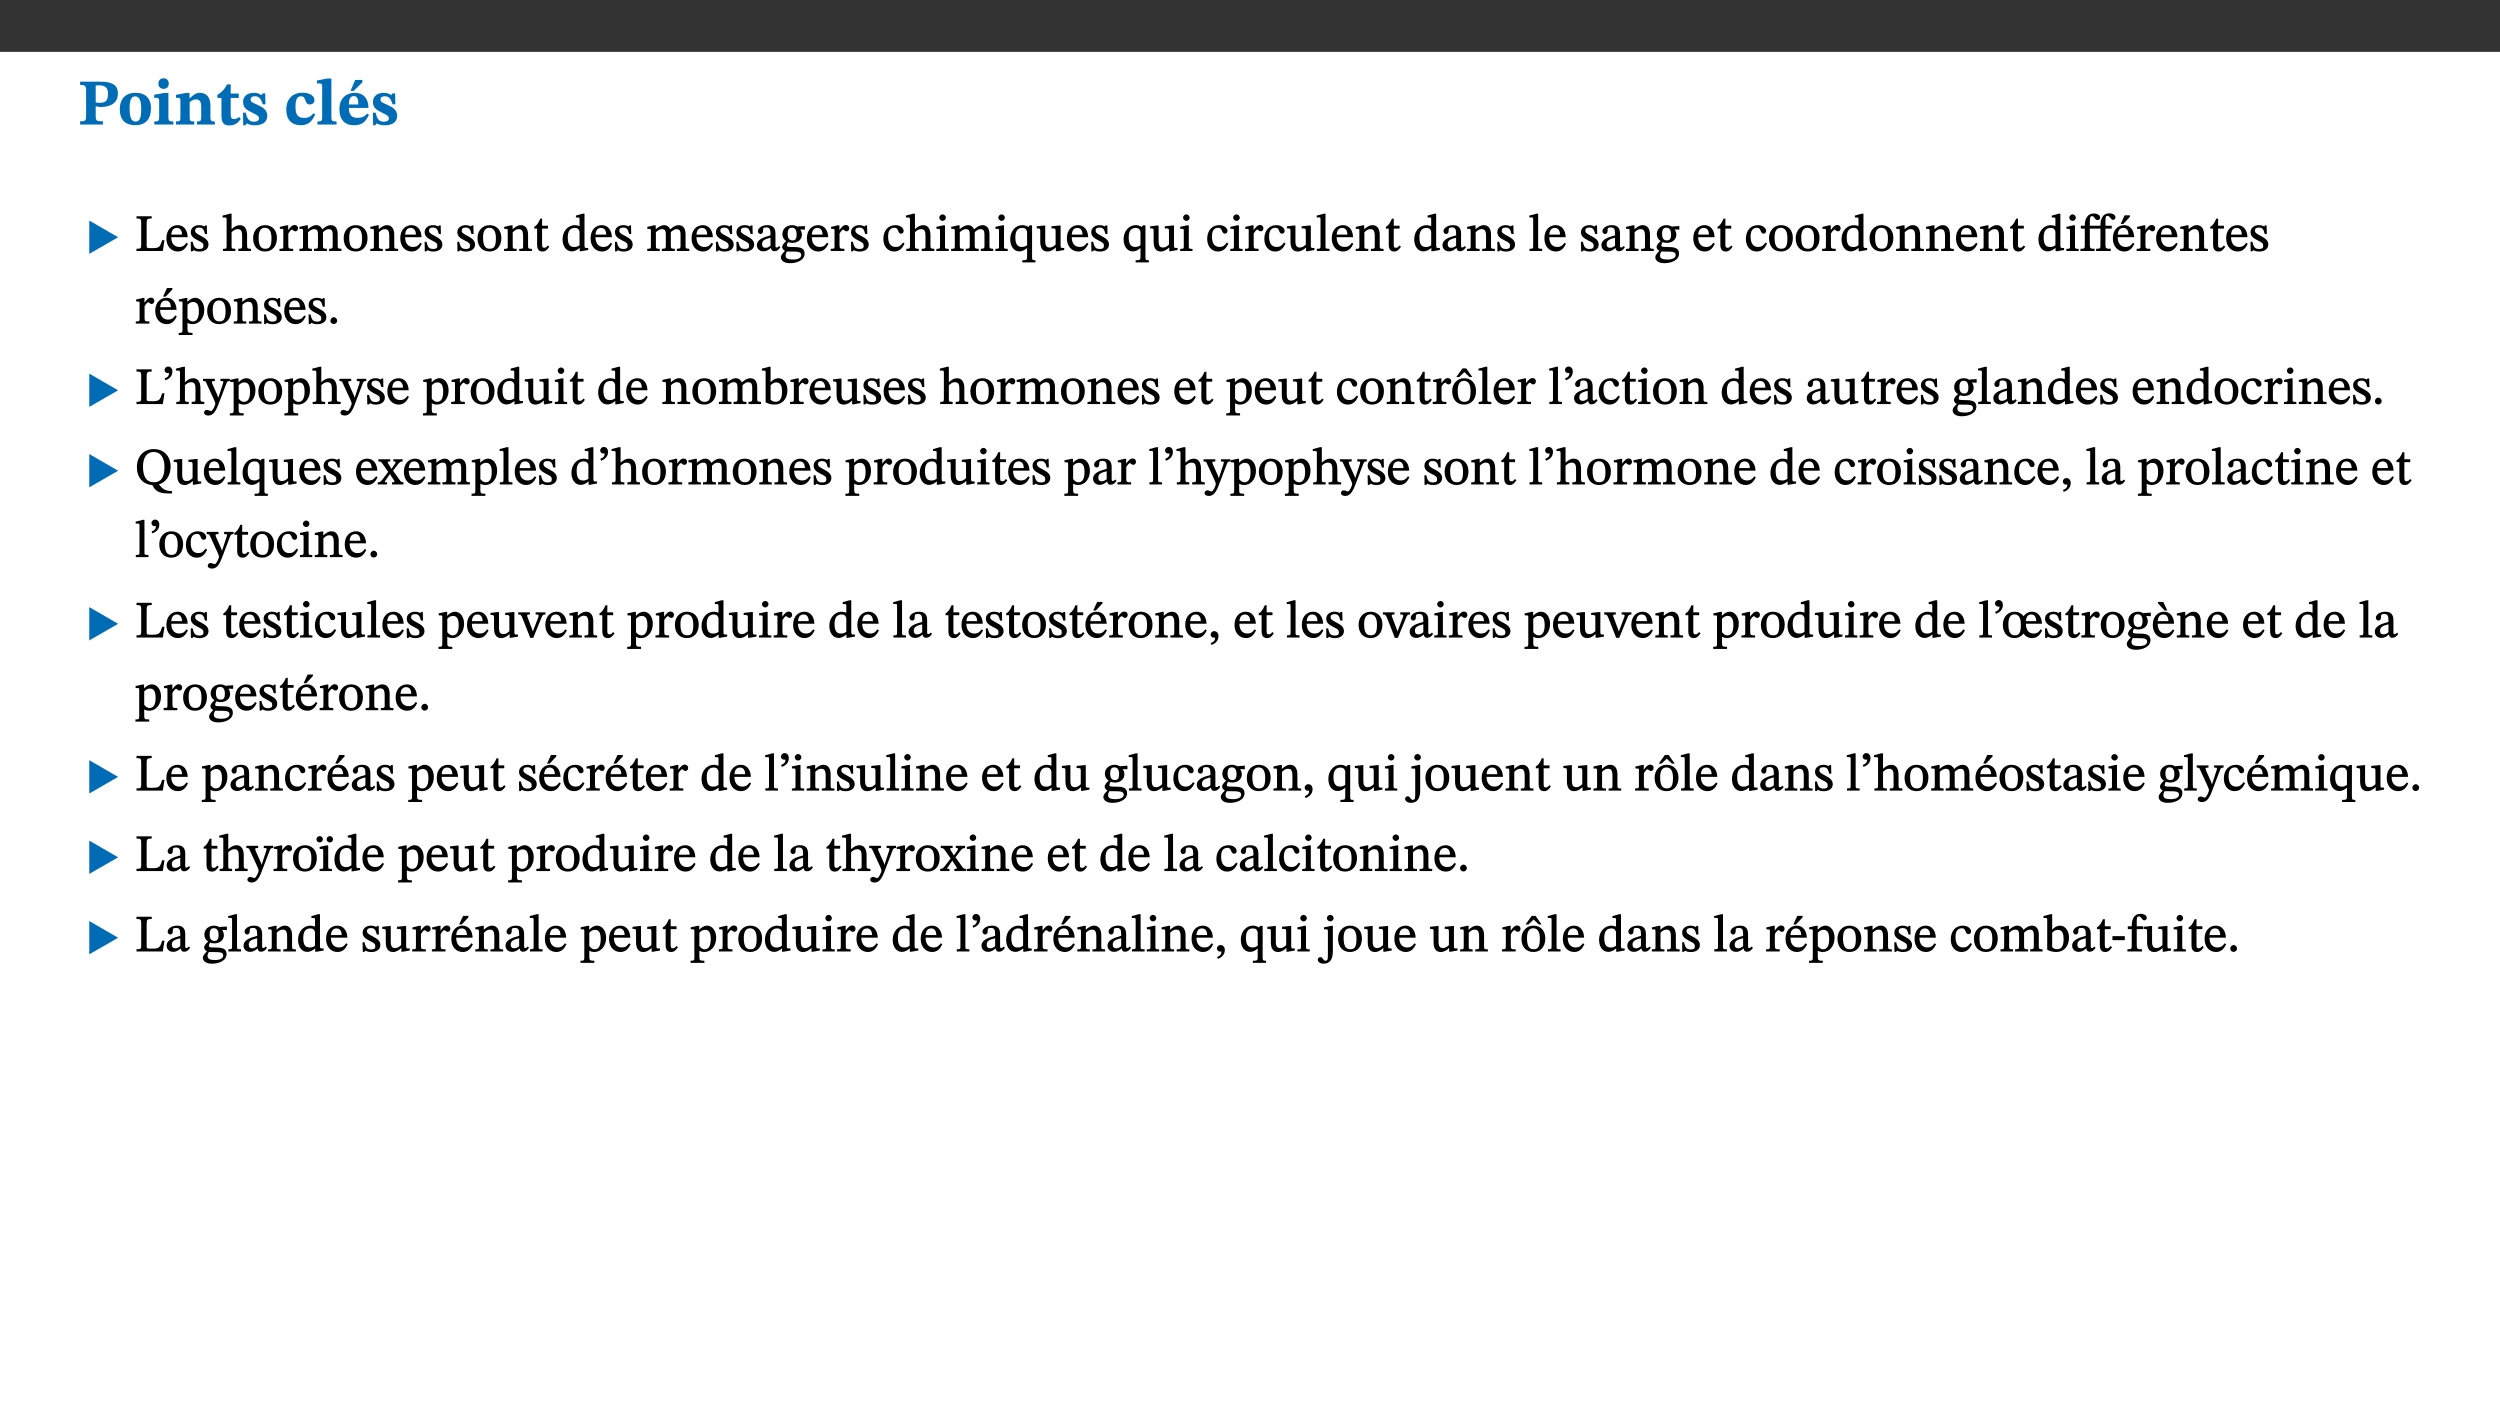 ﻿<?xml version="1.0" encoding="utf-8"?>
<svg xmlns="http://www.w3.org/2000/svg" xmlns:xlink="http://www.w3.org/1999/xlink" viewBox="0 0 960 540" version="1.1">
  <rect x="0" y="0" width="960" height="540" fill="#333333" stroke="none"/>
  <defs>
    <g>
      <symbol overflow="visible" id="glyph0-0">
        <path style="stroke:none;" d="M 7.938 -4.281 L 7.938 -4.688 C 7.938 -7.391 11.922 -9.312 11.922 -12.953 C 11.922 -15.531 9.766 -16.75 7.328 -16.75 C 4.828 -16.75 3.125 -15.234 3.125 -13.234 C 3.125 -12.062 3.594 -11.422 4.391 -11.422 C 4.984 -11.422 5.5 -11.828 5.5 -12.594 C 5.5 -13.531 4.984 -13.562 4.984 -14.375 C 4.984 -15.141 5.656 -15.641 7.109 -15.641 C 8.703 -15.641 9.688 -14.844 9.688 -12.891 C 9.688 -9.062 6.938 -8.156 6.938 -4.938 L 6.938 -4.219 L 7.938 -4.219 Z M 8.875 -1.266 C 8.875 -2.031 8.344 -2.828 7.484 -2.828 C 6.562 -2.828 6.016 -2.062 6.016 -1.266 C 6.016 -0.453 6.5 0.203 7.453 0.203 C 8.344 0.203 8.875 -0.469 8.875 -1.266 Z M 14.75 4.109 L 14.75 -19.625 L 0.25 -19.625 L 0.25 4.188 L 14.75 4.188 Z M 13.453 2.703 L 1.516 2.703 L 1.516 -18.188 L 13.453 -18.188 Z M 13.453 2.703 " />
      </symbol>
      <symbol overflow="visible" id="glyph0-1">
        <path style="stroke:none;" d="M 0.875 -16.359 L 0.875 -15.219 C 2.609 -15.219 3.172 -14.938 3.172 -13.328 L 3.172 -3.516 C 3.172 -1.469 2.969 -1.234 0.875 -1.234 L 0.875 0 L 9.641 0 L 9.641 -1.234 C 7.094 -1.234 6.859 -1.438 6.859 -3.438 L 6.859 -7.031 C 7.406 -6.906 8.125 -6.734 8.719 -6.734 C 12.234 -6.734 15.391 -8 15.391 -12 C 15.391 -15.641 12.266 -16.453 8.875 -16.453 L 0.875 -16.453 Z M 6.859 -15 C 7.359 -15.047 7.625 -15.062 8.078 -15.062 C 10.609 -15.062 11.578 -14.094 11.578 -11.828 C 11.578 -8.875 10.453 -8.344 8.172 -8.344 C 7.453 -8.344 7.219 -8.422 6.859 -8.469 Z M 6.859 -15 " />
      </symbol>
      <symbol overflow="visible" id="glyph0-2">
        <path style="stroke:none;" d="M 6.859 -12.188 C 2.703 -12.188 0.797 -9.484 0.797 -6.016 C 0.797 -1.703 2.906 0.25 6.797 0.25 C 10.688 0.25 12.781 -2.062 12.781 -6.297 C 12.781 -9.859 10.828 -12.188 6.859 -12.188 Z M 6.672 -10.828 C 8.297 -10.828 9.016 -9.188 9.016 -6.094 C 9.016 -2.672 8.5 -1.141 6.859 -1.141 C 5.25 -1.141 4.562 -2.719 4.562 -6.266 C 4.562 -9.094 5.078 -10.828 6.672 -10.828 Z M 6.672 -10.828 " />
      </symbol>
      <symbol overflow="visible" id="glyph0-3">
        <path style="stroke:none;" d="M 7.781 -1.172 C 6.125 -1.172 5.875 -1.438 5.875 -2.875 L 5.875 -12.125 L 4.141 -12.125 L 0.422 -11.422 L 0.422 -10.234 C 0.422 -10.234 0.719 -10.266 1.062 -10.266 C 1.812 -10.266 2.328 -10.234 2.328 -9.125 L 2.328 -2.797 C 2.328 -1.391 2.062 -1.172 0.453 -1.172 L 0.453 0 L 7.781 0 Z M 4.016 -17.75 C 2.75 -17.75 2.031 -16.875 2.031 -15.719 C 2.031 -14.547 2.781 -13.703 4.016 -13.703 C 5.328 -13.703 6.016 -14.547 6.016 -15.734 C 6.016 -16.875 5.328 -17.75 4.016 -17.75 Z M 4.016 -17.75 " />
      </symbol>
      <symbol overflow="visible" id="glyph0-4">
        <path style="stroke:none;" d="M 13.859 -7.266 C 13.859 -10.531 12.344 -12.188 9.734 -12.188 C 8.25 -12.188 7.188 -11.297 5.953 -10.094 L 5.828 -10.094 L 5.828 -12.125 L 4.453 -12.125 L 0.641 -11.406 L 0.641 -10.234 C 0.641 -10.234 0.891 -10.266 1.312 -10.266 C 2 -10.266 2.328 -10.141 2.328 -9.219 L 2.328 -2.844 C 2.328 -1.484 2.25 -1.172 0.625 -1.172 L 0.625 0 L 7.656 0 L 7.656 -1.172 C 6.016 -1.172 5.891 -1.484 5.891 -2.844 L 5.891 -8.594 C 6.609 -9.188 7.281 -9.641 8.297 -9.641 C 9.609 -9.641 10.312 -9.047 10.312 -6.719 L 10.312 -2.844 C 10.312 -1.469 10.141 -1.172 8.672 -1.172 L 8.672 0 L 15.562 0 L 15.562 -1.172 C 14.125 -1.172 13.859 -1.484 13.859 -2.844 Z M 13.859 -7.266 " />
      </symbol>
      <symbol overflow="visible" id="glyph0-5">
        <path style="stroke:none;" d="M 8.844 -2.922 C 8.25 -2.422 7.828 -2.125 6.859 -2.125 C 5.922 -2.125 5.625 -2.5 5.625 -4.312 L 5.625 -10.203 L 8.719 -10.203 L 8.719 -11.891 L 5.625 -11.891 L 5.656 -15.406 L 4.188 -15.406 C 3.172 -13.234 1.906 -12.234 0.516 -11.406 L 0.516 -10.203 L 2.078 -10.203 L 2.078 -3.438 C 2.078 -0.594 3.047 0.344 4.984 0.344 C 7.578 0.344 8.453 -0.766 9.516 -2.156 Z M 8.844 -2.922 " />
      </symbol>
      <symbol overflow="visible" id="glyph0-6">
        <path style="stroke:none;" d="M 0.891 -4.453 L 0.984 0.297 L 1.766 0.297 L 2.297 -0.391 L 2.484 -0.391 C 3.125 -0.078 3.797 0.297 5.328 0.297 C 7.875 0.297 10.203 -0.562 10.203 -3.375 C 10.203 -5.594 8.672 -6.5 6.547 -7.516 C 4.812 -8.344 3.812 -8.547 3.812 -9.609 C 3.812 -10.328 4.312 -10.859 5.484 -10.859 C 6.812 -10.859 7.75 -10.203 8.453 -7.75 L 9.516 -7.75 L 9.422 -11.969 L 8.422 -11.969 L 8.047 -11.344 L 7.906 -11.344 C 7.516 -11.594 6.609 -12.188 5.156 -12.188 C 2.484 -12.188 0.922 -10.797 0.922 -8.719 C 0.922 -6.547 2.109 -5.672 4.219 -4.656 C 6.547 -3.562 7.031 -3.172 7.031 -2.375 C 7.031 -1.438 6.219 -1.094 5.062 -1.094 C 3.266 -1.094 2.453 -2.125 1.953 -4.562 L 0.875 -4.562 Z M 0.891 -4.453 " />
      </symbol>
      <symbol overflow="visible" id="glyph0-7">
        <path style="stroke:none;" d="M 11.219 -4.344 C 10.281 -3.141 9.344 -2.547 7.656 -2.547 C 5 -2.547 4.312 -4.016 4.312 -6.859 C 4.312 -9.484 4.906 -10.859 6.422 -10.859 C 8.672 -10.859 7.516 -7.703 9.812 -7.703 C 10.75 -7.703 11.594 -8.297 11.594 -9.391 C 11.594 -10.922 9.906 -12.219 7.062 -12.219 C 2.781 -12.219 0.766 -9.422 0.766 -5.672 C 0.766 -1.812 2.906 0.266 6.344 0.266 C 9.672 0.266 10.859 -1.688 11.875 -3.922 Z M 11.219 -4.344 " />
      </symbol>
      <symbol overflow="visible" id="glyph0-8">
        <path style="stroke:none;" d="M 7.812 -1.172 C 6.016 -1.172 5.828 -1.438 5.828 -2.844 L 5.828 -17.672 L 4.188 -17.672 L 0.297 -16.906 L 0.297 -15.766 C 0.297 -15.766 0.672 -15.781 1.062 -15.781 C 1.688 -15.781 2.281 -15.766 2.281 -14.812 L 2.281 -2.844 C 2.281 -1.484 2.109 -1.172 0.469 -1.172 L 0.469 0 L 7.812 0 Z M 7.812 -1.172 " />
      </symbol>
      <symbol overflow="visible" id="glyph0-9">
        <path style="stroke:none;" d="M 11.469 -4.219 C 10.656 -3.203 9.672 -2.578 7.734 -2.578 C 5.625 -2.578 4.438 -3.547 4.438 -6.375 L 11.969 -6.375 C 11.922 -10.188 9.859 -12.188 6.734 -12.188 C 3.516 -12.188 0.797 -10.141 0.797 -5.875 C 0.797 -1.938 2.797 0.266 6.422 0.266 C 10.094 0.266 11.078 -1.703 12.172 -3.719 Z M 4.406 -7.609 C 4.516 -10.016 5 -10.922 6.391 -10.922 C 7.703 -10.922 8.078 -9.641 8.078 -7.703 L 4.406 -7.703 Z M 5.109 -12.906 L 6.266 -12.906 L 9.609 -16.188 L 9.609 -17.125 L 6.844 -17.125 L 5.062 -12.906 Z M 5.109 -12.906 " />
      </symbol>
      <symbol overflow="visible" id="glyph1-0">
        <path style="stroke:none;" d="M 6.5 -3.5 L 6.5 -3.828 C 6.5 -6 9.703 -7.547 9.703 -10.484 C 9.703 -12.547 7.844 -13.594 5.891 -13.594 C 3.891 -13.594 2.375 -12.312 2.375 -10.703 C 2.375 -9.766 2.891 -9.188 3.531 -9.188 C 4 -9.188 4.547 -9.562 4.547 -10.188 C 4.547 -10.938 4.125 -10.953 4.125 -11.609 C 4.125 -12.234 4.547 -12.578 5.719 -12.578 C 7 -12.578 7.656 -12 7.656 -10.422 C 7.656 -7.344 5.438 -6.609 5.438 -4.031 L 5.438 -3.391 L 6.5 -3.391 Z M 7.25 -1.078 C 7.25 -1.688 6.719 -2.391 6.016 -2.391 C 5.281 -2.391 4.703 -1.719 4.703 -1.078 C 4.703 -0.422 5.219 0.156 6 0.156 C 6.719 0.156 7.25 -0.438 7.25 -1.078 Z M 11.969 3.25 L 11.969 -15.891 L 0.062 -15.891 L 0.062 3.359 L 11.969 3.359 Z M 10.812 2.047 L 1.328 2.047 L 1.328 -14.625 L 10.672 -14.625 L 10.672 2.047 Z M 10.812 2.047 " />
      </symbol>
      <symbol overflow="visible" id="glyph1-1">
        <path style="stroke:none;" d="M 12.406 -5.375 L 1.5 -11.688 L 1.5 1.094 L 12.594 -5.281 Z M 12.406 -5.375 " />
      </symbol>
      <symbol overflow="visible" id="glyph2-0">
        <path style="stroke:none;" d="M 6.5 -3.5 L 6.5 -3.828 C 6.5 -6 9.703 -7.547 9.703 -10.484 C 9.703 -12.547 7.844 -13.594 5.891 -13.594 C 3.891 -13.594 2.375 -12.312 2.375 -10.703 C 2.375 -9.766 2.891 -9.188 3.531 -9.188 C 4 -9.188 4.547 -9.562 4.547 -10.188 C 4.547 -10.938 4.125 -10.953 4.125 -11.609 C 4.125 -12.234 4.547 -12.578 5.719 -12.578 C 7 -12.578 7.656 -12 7.656 -10.422 C 7.656 -7.344 5.438 -6.609 5.438 -4.031 L 5.438 -3.391 L 6.5 -3.391 Z M 7.25 -1.078 C 7.25 -1.688 6.719 -2.391 6.016 -2.391 C 5.281 -2.391 4.703 -1.719 4.703 -1.078 C 4.703 -0.422 5.219 0.156 6 0.156 C 6.719 0.156 7.25 -0.438 7.25 -1.078 Z M 11.969 3.25 L 11.969 -15.891 L 0.062 -15.891 L 0.062 3.359 L 11.969 3.359 Z M 10.812 2.047 L 1.328 2.047 L 1.328 -14.625 L 10.672 -14.625 L 10.672 2.047 Z M 10.812 2.047 " />
      </symbol>
      <symbol overflow="visible" id="glyph2-1">
        <path style="stroke:none;" d="M 11.312 -4.141 L 10.578 -4.141 C 9.766 -1.688 9.578 -1.094 6.906 -1.094 L 6 -1.094 C 4.828 -1.094 4.609 -1.141 4.609 -2.016 L 4.609 -10.656 C 4.609 -12.219 4.828 -12.484 6.547 -12.484 L 6.547 -13.344 L 0.703 -13.344 L 0.703 -12.484 C 2.438 -12.484 2.516 -12.219 2.516 -10.672 L 2.516 -2.562 C 2.516 -1.016 2.438 -0.859 0.703 -0.859 L 0.703 0 L 10.812 0 L 11.453 -4.141 Z M 11.312 -4.141 " />
      </symbol>
      <symbol overflow="visible" id="glyph2-2">
        <path style="stroke:none;" d="M 8.172 -3.062 C 7.531 -2.234 7.016 -1.547 5.406 -1.547 C 3.812 -1.547 2.406 -2.672 2.406 -5.297 L 8.719 -5.297 C 8.609 -8.203 7.047 -9.922 4.875 -9.922 C 2.547 -9.922 0.531 -8.188 0.531 -4.859 C 0.531 -1.656 2.531 0.203 4.922 0.203 C 6.969 0.203 8.047 -1.172 8.812 -2.75 L 8.234 -3.172 Z M 2.391 -6.156 C 2.547 -8.016 3.234 -8.859 4.578 -8.859 C 6 -8.859 6.516 -7.625 6.547 -6.297 L 2.406 -6.297 Z M 2.391 -6.156 " />
      </symbol>
      <symbol overflow="visible" id="glyph2-3">
        <path style="stroke:none;" d="M 0.641 -3.391 L 0.703 0.156 L 1.297 0.156 L 1.719 -0.297 C 2.234 -0.078 2.828 0.219 3.984 0.219 C 5.781 0.219 7.453 -0.625 7.453 -2.484 C 7.453 -3.969 6.438 -4.797 4.625 -5.75 C 2.953 -6.609 2.328 -7.016 2.328 -7.797 C 2.328 -8.688 2.906 -8.984 3.828 -8.984 C 5.047 -8.984 5.641 -8.531 6.094 -6.516 L 6.891 -6.516 L 6.812 -9.828 L 6.219 -9.828 L 5.875 -9.406 L 5.938 -9.406 C 5.438 -9.641 4.844 -9.922 3.844 -9.922 C 2.125 -9.922 0.656 -8.906 0.656 -7.266 C 0.656 -5.797 1.516 -5.016 3.328 -4.109 L 3.422 -4.062 C 5.281 -3.141 5.516 -2.891 5.516 -1.953 C 5.516 -1.016 4.938 -0.781 3.938 -0.781 C 2.469 -0.781 1.828 -1.328 1.391 -3.531 L 0.641 -3.531 Z M 0.641 -3.391 " />
      </symbol>
      <symbol overflow="visible" id="glyph2-4">
        <path style="stroke:none;" d="M 3.719 -7.188 C 4.703 -8.094 5.344 -8.391 6.109 -8.391 C 7.734 -8.391 7.812 -7.125 7.812 -5.5 L 7.812 -2.047 C 7.812 -1.094 7.875 -0.844 6.359 -0.844 L 6.359 0 L 11.203 0 L 11.203 -0.844 C 9.828 -0.844 9.719 -1.078 9.719 -2.125 L 9.719 -6.094 C 9.719 -7.734 9.219 -9.922 6.938 -9.922 C 5.875 -9.922 4.859 -9.422 3.641 -8.281 L 3.766 -8.281 L 3.766 -14.328 L 3.109 -14.328 L 0.297 -13.594 L 0.297 -12.922 L 0.516 -12.844 C 0.516 -12.844 0.703 -12.844 1.016 -12.844 C 1.547 -12.844 1.859 -12.875 1.859 -12.172 L 1.859 -1.969 C 1.859 -0.859 1.641 -0.844 0.453 -0.844 L 0.453 0 L 5.234 0 L 5.234 -0.844 C 3.75 -0.844 3.766 -1.016 3.766 -2.047 L 3.766 -7.219 Z M 3.719 -7.188 " />
      </symbol>
      <symbol overflow="visible" id="glyph2-5">
        <path style="stroke:none;" d="M 5.141 -9.922 C 2.453 -9.922 0.531 -7.828 0.531 -4.938 C 0.531 -1.719 2.344 0.203 5.141 0.203 C 7.734 0.203 9.688 -1.672 9.688 -5.016 C 9.688 -7.969 7.875 -9.922 5.141 -9.922 Z M 5.062 -8.906 C 6.828 -8.906 7.594 -7.375 7.594 -4.922 C 7.594 -1.672 6.859 -0.859 5.219 -0.859 C 3.5 -0.844 2.656 -2.031 2.656 -5.203 C 2.656 -7.75 3.547 -8.906 5.062 -8.906 Z M 5.062 -8.906 " />
      </symbol>
      <symbol overflow="visible" id="glyph2-6">
        <path style="stroke:none;" d="M 3.641 -9.859 L 3.172 -9.859 L 0.562 -9.25 L 0.562 -8.562 L 0.781 -8.484 C 0.781 -8.484 0.922 -8.484 1.312 -8.484 C 2.031 -8.484 1.891 -8.25 1.891 -7.531 L 1.891 -2.047 C 1.891 -0.938 1.891 -0.844 0.438 -0.844 L 0.438 0 L 5.672 0 L 5.672 -0.844 C 4.062 -0.844 3.812 -0.891 3.812 -2.156 L 3.812 -6.672 C 4.25 -7.406 4.797 -8.203 5.266 -8.203 C 5.5 -8.203 5.891 -7.531 6.547 -7.531 C 7 -7.531 7.547 -7.969 7.547 -8.719 C 7.547 -9.406 7.047 -9.984 6.281 -9.984 C 5.312 -9.984 4.625 -9.25 3.625 -7.812 L 3.766 -7.812 L 3.766 -9.859 Z M 3.641 -9.859 " />
      </symbol>
      <symbol overflow="visible" id="glyph2-7">
        <path style="stroke:none;" d="M 3.766 -7.156 C 4.344 -7.688 5.141 -8.391 6.172 -8.391 C 7.094 -8.391 7.625 -8.062 7.625 -6.375 L 7.625 -2.438 C 7.625 -1.031 7.656 -0.844 6.094 -0.844 L 6.094 0 L 11.078 0 L 11.078 -0.844 C 9.516 -0.844 9.547 -1.062 9.547 -2.438 L 9.547 -7.219 C 10.156 -7.75 10.891 -8.391 11.719 -8.391 C 12.656 -8.391 13.281 -8.062 13.281 -6.25 L 13.281 -2.438 C 13.281 -1.219 13.375 -0.844 11.875 -0.844 L 11.875 0 L 16.641 0 L 16.641 -0.844 C 15.141 -0.844 15.203 -1.172 15.203 -2.438 L 15.203 -6.5 C 15.203 -8.906 14.062 -9.922 12.516 -9.922 C 11.453 -9.922 10.344 -9.297 9.281 -8.266 L 9.344 -8.266 C 8.984 -9.078 8.188 -9.922 7.047 -9.922 C 5.703 -9.922 4.688 -9.141 3.641 -8.25 L 3.75 -8.25 L 3.75 -9.859 L 3.141 -9.859 L 0.516 -9.266 L 0.516 -8.562 L 0.734 -8.484 C 0.734 -8.484 0.891 -8.484 1.188 -8.484 C 1.75 -8.484 1.891 -8.422 1.891 -7.703 L 1.891 -2.125 C 1.891 -0.938 1.891 -0.844 0.5 -0.844 L 0.5 0 L 5.297 0 L 5.297 -0.844 C 3.938 -0.844 3.812 -0.938 3.812 -2.047 L 3.812 -7.172 Z M 3.766 -7.156 " />
      </symbol>
      <symbol overflow="visible" id="glyph2-8">
        <path style="stroke:none;" d="M 9.703 -6.234 C 9.703 -8.531 8.719 -9.922 6.906 -9.922 C 5.656 -9.922 4.688 -9.156 3.641 -8.25 L 3.75 -8.25 L 3.766 -9.859 L 3.188 -9.859 L 0.516 -9.266 L 0.516 -8.562 L 0.734 -8.484 C 0.734 -8.484 0.859 -8.484 1.188 -8.484 C 1.734 -8.484 1.891 -8.453 1.891 -7.734 L 1.891 -2.125 C 1.891 -1.016 1.969 -0.812 0.5 -0.812 L 0.5 0 L 5.312 0 L 5.312 -0.812 C 3.766 -0.812 3.812 -1.016 3.812 -2.125 L 3.812 -7.188 C 4.359 -7.703 5.016 -8.391 6.094 -8.391 C 7 -8.391 7.797 -8.125 7.797 -5.734 L 7.797 -2.125 C 7.797 -1.016 7.875 -0.812 6.312 -0.812 L 6.312 0 L 11.172 0 L 11.172 -0.812 C 9.719 -0.812 9.703 -1.016 9.703 -2.125 Z M 9.703 -6.234 " />
      </symbol>
      <symbol overflow="visible" id="glyph2-9">
        <path style="stroke:none;" d="M 5.734 -2.016 C 5.234 -1.453 5.078 -1.234 4.438 -1.234 C 3.672 -1.234 3.609 -1.578 3.609 -2.984 L 3.609 -8.594 L 5.859 -8.594 L 5.859 -9.688 L 3.609 -9.688 L 3.625 -12.406 L 2.906 -12.406 C 2.125 -10.578 1.578 -9.844 0.594 -9.25 L 0.594 -8.594 L 1.688 -8.594 L 1.688 -2.438 C 1.688 -0.641 2.406 0.203 3.75 0.203 C 5.016 0.203 5.516 -0.438 6.391 -1.641 L 5.812 -2.109 Z M 5.734 -2.016 " />
      </symbol>
      <symbol overflow="visible" id="glyph2-10">
        <path style="stroke:none;" d="M 10.359 -0.484 L 10.359 -1.156 L 9.828 -1.156 C 9.078 -1.156 8.938 -1.219 8.938 -2.25 L 8.938 -14.328 L 8.281 -14.328 L 5.641 -13.594 L 5.641 -12.922 L 5.859 -12.844 C 5.859 -12.844 6.109 -12.844 6.297 -12.844 C 7.078 -12.844 7.031 -12.797 7.031 -11.906 L 7.031 -9.547 C 6.641 -9.734 5.891 -9.922 5.234 -9.922 C 2.734 -9.922 0.516 -7.766 0.516 -4.484 C 0.516 -1.938 1.812 0.156 4.062 0.156 C 5.375 0.156 6.469 -0.641 7.188 -1.281 L 7.094 -1.281 L 7.094 0.094 L 7.688 0.094 L 10.359 -0.375 Z M 7.078 -2.234 C 6.375 -1.75 5.938 -1.531 5 -1.531 C 3.312 -1.531 2.516 -2.516 2.516 -5.266 C 2.516 -7.766 3.531 -8.859 5.203 -8.859 C 6.438 -8.859 6.875 -8.203 7.031 -7.391 L 7.031 -2.219 Z M 7.078 -2.234 " />
      </symbol>
      <symbol overflow="visible" id="glyph2-11">
        <path style="stroke:none;" d="M 6 -1.359 C 6.109 -0.484 6.453 0.094 7.328 0.094 C 8.344 0.094 8.906 -0.359 9.641 -1.422 L 9.156 -1.906 C 8.812 -1.516 8.625 -1.359 8.25 -1.359 C 7.828 -1.359 7.766 -1.375 7.766 -2.188 L 7.766 -6.719 C 7.766 -8.781 6.828 -9.922 4.656 -9.922 C 2.484 -9.922 1.016 -8.703 1.016 -7.594 C 1.016 -6.938 1.594 -6.516 1.984 -6.516 C 2.547 -6.516 2.984 -6.938 2.984 -7.547 C 2.984 -8.75 3.062 -9.047 4.203 -9.047 C 5.406 -9.047 5.859 -8.5 5.859 -6.766 L 5.859 -6 C 4.281 -5.5 0.625 -4.844 0.625 -2.219 C 0.625 -0.938 1.594 0.141 3.125 0.141 C 4.406 0.141 5.203 -0.453 6.094 -1.234 L 6.016 -1.234 Z M 5.891 -2.047 C 5.219 -1.5 4.609 -1.219 3.938 -1.219 C 3.094 -1.219 2.625 -1.688 2.625 -2.688 C 2.625 -4.25 4.188 -4.656 5.859 -5.078 L 5.859 -2.016 Z M 5.891 -2.047 " />
      </symbol>
      <symbol overflow="visible" id="glyph2-12">
        <path style="stroke:none;" d="M 2.453 -3.891 C 1.516 -3.172 0.781 -2.234 0.781 -1.516 C 0.781 -0.953 1.25 -0.344 1.891 -0.016 L 1.891 -0.062 C 0.859 0.938 0.281 1.719 0.281 2.375 C 0.281 3.469 1.188 4.688 3.812 4.688 C 6.312 4.688 9.391 3.641 9.391 0.969 C 9.391 -1.312 7.344 -1.531 4.844 -1.531 C 3.016 -1.531 2.609 -1.594 2.609 -2.188 C 2.609 -2.531 2.891 -3.172 3.047 -3.391 C 3.531 -3.234 4.078 -3.109 4.719 -3.109 C 6.812 -3.109 8.359 -4.406 8.359 -6.25 C 8.359 -7.25 7.891 -8.016 7.656 -8.344 L 7.656 -8.266 L 9.516 -8.203 L 9.516 -9.578 L 6.828 -9.422 L 6.906 -9.203 C 6.906 -9.203 5.938 -9.922 4.625 -9.922 C 2.516 -9.922 0.875 -8.531 0.875 -6.531 C 0.875 -5.234 1.5 -4.297 2.406 -3.766 L 2.406 -3.859 Z M 4.484 -8.938 C 5.75 -8.938 6.328 -7.984 6.328 -6.375 C 6.328 -4.484 5.734 -4.062 4.734 -4.062 C 3.453 -4.062 2.891 -4.906 2.891 -6.609 C 2.891 -8.281 3.453 -8.938 4.484 -8.938 Z M 2.531 0.203 C 2.812 0.203 3.188 0.219 4.781 0.234 C 6.109 0.266 8.109 0.094 8.109 1.531 C 8.109 2.391 7.312 3.281 4.953 3.281 C 2.922 3.281 2.094 2.844 2.094 1.688 C 2.094 1.281 2.188 0.891 2.594 0.203 Z M 2.531 0.203 " />
      </symbol>
      <symbol overflow="visible" id="glyph2-13">
        <path style="stroke:none;" d="M 8.031 -3.172 C 7.125 -2.016 6.547 -1.547 5.266 -1.547 C 3.203 -1.547 2.344 -3.125 2.344 -5.562 C 2.344 -7.844 3.203 -8.922 4.828 -8.922 C 6.531 -8.922 5.875 -6.656 7.344 -6.656 C 7.906 -6.656 8.312 -7.094 8.312 -7.672 C 8.312 -8.828 7.031 -9.922 5.156 -9.922 C 2.297 -9.922 0.516 -7.75 0.516 -4.625 C 0.516 -1.859 2.156 0.203 4.641 0.203 C 6.766 0.203 7.875 -1.172 8.672 -2.844 L 8.094 -3.266 Z M 8.031 -3.172 " />
      </symbol>
      <symbol overflow="visible" id="glyph2-14">
        <path style="stroke:none;" d="M 2.891 -14.062 C 2.188 -14.062 1.609 -13.406 1.609 -12.812 C 1.609 -12.188 2.219 -11.547 2.891 -11.547 C 3.578 -11.547 4.141 -12.188 4.141 -12.812 C 4.141 -13.406 3.578 -14.062 2.891 -14.062 Z M 5.125 -0.812 C 3.781 -0.812 3.812 -0.969 3.812 -2.125 L 3.812 -9.859 L 3.172 -9.859 L 0.516 -9.281 L 0.516 -8.594 L 0.734 -8.5 C 0.734 -8.5 0.875 -8.5 1.156 -8.5 C 1.734 -8.5 1.891 -8.547 1.891 -7.688 L 1.891 -2.125 C 1.891 -1 1.969 -0.812 0.5 -0.812 L 0.5 0 L 5.234 0 L 5.234 -0.812 Z M 5.125 -0.812 " />
      </symbol>
      <symbol overflow="visible" id="glyph2-15">
        <path style="stroke:none;" d="M 10.219 4.266 L 10.219 3.562 C 8.984 3.562 8.906 3.359 8.906 2.344 L 8.906 -9.844 L 7.969 -9.844 L 7.469 -9.219 C 6.75 -9.703 6 -9.922 5.156 -9.922 C 2.625 -9.922 0.516 -7.688 0.516 -4.5 C 0.516 -1.734 1.969 0.156 4.047 0.156 C 5.344 0.156 6.281 -0.516 7.109 -1.25 L 7 -1.25 L 7 2.125 C 7 3.359 6.891 3.562 5.141 3.562 L 5.141 4.375 L 10.219 4.375 Z M 7.031 -2.266 C 6.469 -1.812 5.969 -1.547 5 -1.547 C 3.016 -1.547 2.484 -3.094 2.484 -5.266 C 2.484 -7.75 3.469 -8.859 5.141 -8.859 C 6.203 -8.859 6.734 -8.406 7 -7.406 L 7 -2.234 Z M 7.031 -2.266 " />
      </symbol>
      <symbol overflow="visible" id="glyph2-16">
        <path style="stroke:none;" d="M 10.75 -1.156 L 10.562 -1.156 C 9.609 -1.156 9.484 -1.156 9.484 -2.328 L 9.484 -9.781 L 8.891 -9.781 L 5.953 -9.484 L 5.953 -8.672 C 7.375 -8.672 7.562 -8.688 7.562 -7.625 L 7.562 -2.453 C 6.812 -1.797 6.281 -1.328 5.266 -1.328 C 4.219 -1.328 3.578 -1.797 3.578 -3.828 L 3.578 -9.781 L 3.031 -9.781 L 0.312 -9.469 L 0.312 -8.672 C 1.531 -8.641 1.672 -8.688 1.672 -7.609 L 1.672 -3.562 C 1.672 -0.859 2.766 0.203 4.422 0.203 C 5.703 0.203 6.719 -0.438 7.734 -1.438 L 7.656 -1.438 L 7.656 0.094 L 8.234 0.094 L 10.875 -0.375 L 10.875 -1.156 Z M 10.75 -1.156 " />
      </symbol>
      <symbol overflow="visible" id="glyph2-17">
        <path style="stroke:none;" d="M 5.172 -0.844 C 3.75 -0.844 3.766 -0.969 3.766 -2.125 L 3.766 -14.328 L 3.141 -14.328 L 0.375 -13.594 L 0.375 -12.953 L 0.594 -12.875 C 0.594 -12.875 0.812 -12.875 1.156 -12.875 C 1.656 -12.875 1.859 -12.953 1.859 -12.125 L 1.859 -2.125 C 1.859 -1.016 1.906 -0.844 0.453 -0.844 L 0.453 0 L 5.297 0 L 5.297 -0.844 Z M 5.172 -0.844 " />
      </symbol>
      <symbol overflow="visible" id="glyph2-18">
        <path style="stroke:none;" d="M 0.375 -9.547 L 0.375 -8.594 L 1.891 -8.594 L 1.891 -2.484 C 1.891 -0.938 1.812 -0.844 0.219 -0.844 L 0.219 0 L 5.656 0 L 5.656 -0.844 C 4.078 -0.844 3.828 -0.938 3.828 -2.484 L 3.828 -8.594 L 7.906 -8.594 L 7.906 -2.484 C 7.906 -0.938 7.828 -0.844 6.234 -0.844 L 6.234 0 L 11.859 0 L 11.859 -0.844 C 10.078 -0.844 9.828 -0.938 9.828 -2.484 L 9.828 -8.594 L 12.25 -8.594 L 12.25 -9.688 L 9.828 -9.688 L 9.828 -11.312 C 9.828 -12.984 9.922 -13.469 10.656 -13.469 C 11.656 -13.469 11.75 -11.953 12.75 -11.953 C 13.203 -11.953 13.688 -12.344 13.688 -12.922 C 13.688 -13.828 12.625 -14.469 11.328 -14.469 C 9.938 -14.469 9.125 -13.891 8.594 -12.969 C 8.062 -12.047 7.906 -11.062 7.906 -9.688 L 3.828 -9.688 L 3.828 -11.234 C 3.828 -12.906 4 -13.375 4.734 -13.375 C 5.141 -13.375 5.219 -13.25 5.625 -12.703 C 6.016 -12.172 6.328 -11.859 6.859 -11.859 C 7.297 -11.859 7.797 -12.25 7.797 -12.844 C 7.797 -13.719 6.719 -14.391 5.422 -14.391 C 4 -14.391 3.125 -13.766 2.594 -12.844 C 2.078 -11.938 1.891 -11.062 1.891 -9.688 L 0.375 -9.688 Z M 0.375 -9.547 " />
      </symbol>
      <symbol overflow="visible" id="glyph2-19">
        <path style="stroke:none;" d="M 8.172 -3.062 C 7.531 -2.234 7.016 -1.547 5.406 -1.547 C 3.812 -1.547 2.406 -2.672 2.406 -5.297 L 8.719 -5.297 C 8.609 -8.203 7.047 -9.922 4.875 -9.922 C 2.547 -9.922 0.531 -8.188 0.531 -4.859 C 0.531 -1.656 2.531 0.203 4.922 0.203 C 6.969 0.203 8.047 -1.172 8.812 -2.75 L 8.234 -3.172 Z M 2.391 -6.156 C 2.547 -8.016 3.234 -8.859 4.578 -8.859 C 6 -8.859 6.516 -7.625 6.547 -6.297 L 2.406 -6.297 Z M 3.75 -10.375 L 4.562 -10.375 L 7.109 -13.141 L 7.109 -13.688 L 5.062 -13.688 L 3.531 -10.375 Z M 3.75 -10.375 " />
      </symbol>
      <symbol overflow="visible" id="glyph2-20">
        <path style="stroke:none;" d="M 3.5 -9.859 L 3.016 -9.859 L 0.359 -9.281 L 0.359 -8.594 L 0.578 -8.5 C 0.578 -8.5 0.875 -8.5 1.141 -8.5 C 1.797 -8.5 1.75 -8.359 1.75 -7.609 L 1.75 2.25 C 1.75 3.359 1.688 3.562 0.297 3.562 L 0.297 4.375 L 5.594 4.375 L 5.594 3.547 C 3.922 3.547 3.672 3.422 3.672 2.125 L 3.672 -0.359 L 3.578 -0.359 C 4.109 0 4.875 0.203 5.641 0.203 C 8.031 0.203 10.125 -1.938 10.125 -5.312 C 10.125 -7.922 8.625 -9.922 6.656 -9.922 C 5.484 -9.922 4.422 -9.266 3.484 -8.188 L 3.625 -8.188 L 3.625 -9.859 Z M 3.625 -7.125 C 4 -7.625 4.781 -8.312 5.844 -8.312 C 7.312 -8.312 8.047 -7.266 8.047 -4.766 C 8.047 -1.984 7.125 -0.844 5.734 -0.844 C 4.625 -0.844 4 -1.688 3.672 -2.078 L 3.672 -7.172 Z M 3.625 -7.125 " />
      </symbol>
      <symbol overflow="visible" id="glyph2-21">
        <path style="stroke:none;" d="M 3.75 -1.094 C 3.75 -1.75 3.203 -2.469 2.453 -2.469 C 1.719 -2.469 1.141 -1.766 1.141 -1.109 C 1.141 -0.438 1.656 0.156 2.438 0.156 C 3.203 0.156 3.75 -0.484 3.75 -1.094 Z M 3.75 -1.094 " />
      </symbol>
      <symbol overflow="visible" id="glyph2-22">
        <path style="stroke:none;" d="M 1.25 -9.141 C 2.094 -9.516 3.828 -10.281 3.828 -12.516 C 3.828 -13.594 3.188 -14.406 2.188 -14.406 C 1.391 -14.406 0.812 -13.719 0.812 -13.062 C 0.812 -12.484 1.281 -11.875 2.047 -11.875 C 2.266 -11.875 2.438 -11.891 2.531 -11.938 C 2.531 -10.578 1.75 -10.219 0.844 -9.844 L 1.188 -9.109 Z M 1.25 -9.141 " />
      </symbol>
      <symbol overflow="visible" id="glyph2-23">
        <path style="stroke:none;" d="M 9.828 -9.688 L 6.297 -9.688 L 6.297 -8.844 C 7.094 -8.844 7.406 -8.859 7.406 -8.469 C 7.406 -8.312 7.344 -8.125 7.312 -7.969 L 5.438 -2.266 L 5.5 -2.266 L 5.234 -3.172 L 3.281 -7.547 C 3.172 -7.828 3.016 -8.172 3.016 -8.406 C 3.016 -8.766 3.125 -8.828 4.141 -8.828 L 4.141 -9.688 L -0.375 -9.688 L -0.375 -8.844 C 0.484 -8.844 0.625 -8.703 0.812 -8.25 L 3.75 -1.859 C 3.984 -1.312 4.344 -0.484 4.344 -0.219 C 4.344 0.359 3.344 2.688 2.703 2.688 C 2.219 2.688 1.797 2.25 1.094 2.25 C 0.562 2.25 0.016 2.656 0.016 3.25 C 0.016 4 0.734 4.406 1.641 4.406 C 3.25 4.406 4.344 3.25 5.453 0.312 L 8.562 -7.844 C 8.844 -8.625 9.031 -8.844 9.938 -8.844 L 9.938 -9.688 Z M 9.828 -9.688 " />
      </symbol>
      <symbol overflow="visible" id="glyph2-24">
        <path style="stroke:none;" d="M 3.25 -14.328 L 2.734 -14.328 L 0.016 -13.594 L 0.016 -12.922 L 0.234 -12.844 C 0.234 -12.844 0.391 -12.844 0.719 -12.844 C 1.469 -12.844 1.453 -12.812 1.453 -11.906 L 1.453 -0.656 C 1.969 -0.375 3.234 0.203 4.922 0.203 C 7.688 0.203 9.828 -1.797 9.828 -5.359 C 9.828 -7.953 8.344 -9.922 6.375 -9.922 C 5.047 -9.922 3.906 -9.031 3.234 -8.234 L 3.359 -8.234 L 3.359 -14.328 Z M 3.328 -7.125 C 3.688 -7.609 4.484 -8.312 5.5 -8.312 C 7.391 -8.312 7.75 -6.641 7.75 -4.719 C 7.75 -2.516 7.172 -0.875 5.281 -0.875 C 4.219 -0.875 3.703 -1.312 3.359 -1.734 L 3.359 -7.172 Z M 3.328 -7.125 " />
      </symbol>
      <symbol overflow="visible" id="glyph2-25">
        <path style="stroke:none;" d="M 5.141 -9.922 C 2.453 -9.922 0.531 -7.828 0.531 -4.938 C 0.531 -1.719 2.344 0.203 5.141 0.203 C 7.734 0.203 9.688 -1.672 9.688 -5.016 C 9.688 -7.969 7.875 -9.922 5.141 -9.922 Z M 5.062 -8.906 C 6.828 -8.906 7.594 -7.375 7.594 -4.922 C 7.594 -1.672 6.859 -0.859 5.219 -0.859 C 3.5 -0.844 2.656 -2.031 2.656 -5.203 C 2.656 -7.75 3.547 -8.906 5.062 -8.906 Z M 8.094 -10.594 L 5.922 -13.688 L 4.469 -13.688 L 2.109 -10.375 L 3.203 -10.375 L 5.203 -12.266 L 7.188 -10.375 L 8.266 -10.375 Z M 8.094 -10.594 " />
      </symbol>
      <symbol overflow="visible" id="glyph2-26">
        <path style="stroke:none;" d="M 13.812 -6.875 C 13.812 -10.781 11.312 -13.594 7.344 -13.594 C 3.406 -13.594 0.859 -10.719 0.859 -6.672 C 0.859 -2.609 3.234 -0.016 6.766 0.219 L 7.234 1 C 8.281 2.812 9.922 3.453 13.234 3.453 L 14.344 3.453 L 14.344 2.531 C 11.828 2.531 10.641 1.766 9.266 -0.156 L 9.266 -0.062 C 11.953 -0.719 13.812 -3.406 13.812 -6.875 Z M 11.453 -6.797 C 11.453 -2.781 10.203 -0.859 7.375 -0.859 C 4.5 -0.859 3.203 -3.047 3.203 -6.797 C 3.203 -10.438 4.719 -12.484 7.297 -12.484 C 9.859 -12.484 11.453 -10.375 11.453 -6.797 Z M 11.453 -6.797 " />
      </symbol>
      <symbol overflow="visible" id="glyph2-27">
        <path style="stroke:none;" d="M 9.719 -0.125 L 9.719 -0.844 C 8.859 -0.844 8.641 -1.156 8.094 -1.953 L 5.719 -5.312 L 7.75 -7.953 C 8.203 -8.531 8.594 -8.844 9.391 -8.844 L 9.391 -9.688 L 5.844 -9.688 L 5.844 -8.859 C 6.609 -8.859 6.656 -8.812 6.656 -8.5 C 6.656 -8.188 6.516 -7.984 5.969 -7.25 L 5.062 -5.938 L 5.125 -5.938 L 4.656 -6.766 C 3.984 -7.891 3.672 -8.203 3.672 -8.531 C 3.672 -8.828 3.859 -8.859 4.625 -8.859 L 4.625 -9.688 L 0.078 -9.688 L 0.078 -8.844 C 1.031 -8.844 1.172 -8.688 1.875 -7.688 L 3.859 -4.828 L 1.547 -1.797 C 0.891 -1.016 0.641 -0.844 -0.172 -0.844 L -0.172 0 L 3.406 0 L 3.406 -0.844 C 2.625 -0.844 2.516 -0.781 2.516 -1 C 2.516 -1.156 2.75 -1.438 2.953 -1.75 L 4.562 -4.062 L 4.5 -4.062 L 4.875 -3.406 L 6.141 -1.469 C 6.234 -1.312 6.234 -1.281 6.234 -1.141 C 6.234 -0.797 6.141 -0.844 5.297 -0.844 L 5.297 0 L 9.719 0 Z M 9.719 -0.125 " />
      </symbol>
      <symbol overflow="visible" id="glyph2-28">
        <path style="stroke:none;" d="M 1.469 2.828 C 2.266 2.469 4.062 1.672 4.062 -0.578 C 4.062 -1.672 3.406 -2.469 2.406 -2.469 C 1.609 -2.469 1.031 -1.797 1.031 -1.156 C 1.031 -0.578 1.5 0.047 2.266 0.047 C 2.484 0.047 2.672 0 2.75 -0.016 C 2.75 1.422 1.969 1.75 1.062 2.125 L 1.422 2.875 Z M 1.469 2.828 " />
      </symbol>
      <symbol overflow="visible" id="glyph2-29">
        <path style="stroke:none;" d="M 9.922 -9.688 L 6.297 -9.688 L 6.297 -8.844 C 7.156 -8.844 7.438 -8.859 7.438 -8.422 C 7.438 -8.109 7.312 -7.875 7.297 -7.766 L 5.578 -3.266 L 5.203 -2.188 L 5.266 -2.188 L 4.922 -3.25 L 3.234 -7.688 C 3.109 -7.969 3.031 -8.203 3.031 -8.469 C 3.031 -8.781 3.172 -8.844 4.062 -8.844 L 4.062 -9.688 L -0.391 -9.688 L -0.391 -8.844 C 0.594 -8.844 0.703 -8.75 1.219 -7.516 L 4.219 0.125 L 5.359 0.125 L 8.547 -7.656 C 8.938 -8.688 9.141 -8.844 10.047 -8.844 L 10.047 -9.688 Z M 9.922 -9.688 " />
      </symbol>
      <symbol overflow="visible" id="glyph2-30">
        <path style="stroke:none;" d="M 14.984 -3.062 C 14.359 -2.234 13.859 -1.547 12.266 -1.547 C 10.734 -1.547 9.391 -2.672 9.391 -5.297 L 15.562 -5.297 C 15.438 -8.203 13.891 -9.922 11.781 -9.922 C 10.422 -9.922 9.203 -9.281 8.469 -8.141 L 8.531 -8.141 C 7.766 -9.219 6.5 -9.922 5.062 -9.922 C 2.406 -9.922 0.531 -7.828 0.531 -4.938 C 0.531 -1.719 2.375 0.203 5.062 0.203 C 6.469 0.203 7.812 -0.594 8.547 -1.594 L 8.469 -1.594 C 9.188 -0.391 10.422 0.203 11.812 0.203 C 13.812 0.203 14.875 -1.172 15.641 -2.75 L 15.047 -3.172 Z M 5 -8.906 C 6.734 -8.906 7.453 -7.484 7.453 -4.922 C 7.453 -1.75 6.734 -0.859 5.172 -0.844 C 3.484 -0.844 2.656 -2.047 2.656 -5.141 C 2.656 -7.75 3.531 -8.906 5 -8.906 Z M 9.359 -6.156 C 9.516 -8.016 10.141 -8.859 11.469 -8.859 C 12.828 -8.859 13.344 -7.625 13.391 -6.297 L 9.391 -6.297 Z M 9.359 -6.156 " />
      </symbol>
      <symbol overflow="visible" id="glyph2-31">
        <path style="stroke:none;" d="M 8.172 -3.062 C 7.531 -2.234 7.016 -1.547 5.406 -1.547 C 3.812 -1.547 2.406 -2.672 2.406 -5.297 L 8.719 -5.297 C 8.609 -8.203 7.047 -9.922 4.875 -9.922 C 2.547 -9.922 0.531 -8.188 0.531 -4.859 C 0.531 -1.656 2.531 0.203 4.922 0.203 C 6.969 0.203 8.047 -1.172 8.812 -2.75 L 8.234 -3.172 Z M 2.391 -6.156 C 2.547 -8.016 3.234 -8.859 4.578 -8.859 C 6 -8.859 6.516 -7.625 6.547 -6.297 L 2.406 -6.297 Z M 4.5 -13.688 L 2.531 -13.688 L 2.531 -13.141 L 5.062 -10.375 L 6.094 -10.375 L 4.562 -13.688 Z M 4.5 -13.688 " />
      </symbol>
      <symbol overflow="visible" id="glyph2-32">
        <path style="stroke:none;" d="M 3.641 -9.859 L 3.109 -9.859 L 0.375 -9.281 L 0.375 -8.562 L 0.594 -8.484 C 0.594 -8.484 0.797 -8.5 1.109 -8.5 C 1.828 -8.5 1.859 -8.422 1.859 -7.547 L 1.859 0.516 C 1.859 2.656 1.906 3.547 0.938 3.547 C 0.016 3.547 -0.062 2.156 -1.016 2.156 C -1.547 2.156 -2.031 2.625 -2.031 3.125 C -2.031 4 -1.094 4.688 0.219 4.688 C 2.562 4.688 3.766 3.062 3.766 -0.078 L 3.766 -9.859 Z M 2.766 -14.062 C 2.047 -14.062 1.469 -13.406 1.469 -12.812 C 1.469 -12.188 2.094 -11.547 2.766 -11.547 C 3.469 -11.547 4.062 -12.188 4.062 -12.812 C 4.062 -13.406 3.469 -14.062 2.766 -14.062 Z M 2.766 -14.062 " />
      </symbol>
      <symbol overflow="visible" id="glyph2-33">
        <path style="stroke:none;" d="M 5.672 -12.219 C 5.672 -12.828 5.141 -13.422 4.438 -13.422 C 3.75 -13.422 3.203 -12.844 3.203 -12.219 C 3.203 -11.547 3.703 -10.984 4.438 -10.984 C 5.141 -10.984 5.672 -11.578 5.672 -12.219 Z M 1.766 -12.219 C 1.766 -12.828 1.25 -13.422 0.562 -13.422 C -0.141 -13.422 -0.703 -12.844 -0.703 -12.219 C -0.703 -11.547 -0.172 -10.984 0.562 -10.984 C 1.25 -10.984 1.766 -11.578 1.766 -12.219 Z M 5.125 -0.812 C 3.781 -0.812 3.812 -0.969 3.812 -2.125 L 3.812 -9.859 L 3.172 -9.859 L 0.516 -9.281 L 0.516 -8.594 L 0.734 -8.5 C 0.734 -8.5 0.875 -8.5 1.156 -8.5 C 1.734 -8.5 1.891 -8.547 1.891 -7.688 L 1.891 -2.125 C 1.891 -1 1.969 -0.812 0.5 -0.812 L 0.5 0 L 5.234 0 L 5.234 -0.812 Z M 5.125 -0.812 " />
      </symbol>
      <symbol overflow="visible" id="glyph2-34">
        <path style="stroke:none;" d="M 5.5 -4.469 L 5.5 -5.891 L 0.75 -5.891 L 0.75 -4.344 L 5.5 -4.344 Z M 5.5 -4.469 " />
      </symbol>
      <symbol overflow="visible" id="glyph2-35">
        <path style="stroke:none;" d="M 0.375 -9.547 L 0.375 -8.594 L 1.891 -8.594 L 1.891 -2.484 C 1.891 -0.938 1.812 -0.844 0.219 -0.844 L 0.219 0 L 5.844 0 L 5.844 -0.844 C 4.062 -0.844 3.812 -0.938 3.812 -2.484 L 3.812 -8.594 L 6.234 -8.594 L 6.234 -9.688 L 3.812 -9.688 L 3.812 -11.312 C 3.812 -12.984 3.906 -13.469 4.641 -13.469 C 5.641 -13.469 5.734 -11.953 6.734 -11.953 C 7.188 -11.953 7.672 -12.344 7.672 -12.922 C 7.672 -13.828 6.609 -14.469 5.312 -14.469 C 3.922 -14.469 3.109 -13.891 2.562 -12.969 C 2.047 -12.047 1.891 -11.062 1.891 -9.688 L 0.375 -9.688 Z M 0.375 -9.547 " />
      </symbol>
    </g>
  </defs>
  <g id="surface365">
    <path style=" stroke:none;fill-rule:nonzero;fill:rgb(100%,100%,100%);fill-opacity:1;" d="M 0 559.926 L 960 559.926 L 960 19.926 L 0 19.926 Z M 0 559.926 " />
    <g style="fill:rgb(0%,42.354%,71.373%);fill-opacity:1;">
      <use xlink:href="#glyph0-1" x="29.888" y="47.821" />
    </g>
    <g style="fill:rgb(0%,42.354%,71.373%);fill-opacity:1;">
      <use xlink:href="#glyph0-2" x="45.206" y="47.821" />
      <use xlink:href="#glyph0-3" x="58.79" y="47.821" />
      <use xlink:href="#glyph0-4" x="66.945" y="47.821" />
      <use xlink:href="#glyph0-5" x="82.957" y="47.821" />
      <use xlink:href="#glyph0-6" x="92.426" y="47.821" />
    </g>
    <g style="fill:rgb(0%,42.354%,71.373%);fill-opacity:1;">
      <use xlink:href="#glyph0-7" x="109.157" y="47.821" />
      <use xlink:href="#glyph0-8" x="121.427" y="47.821" />
      <use xlink:href="#glyph0-9" x="129.532" y="47.821" />
      <use xlink:href="#glyph0-6" x="142.297" y="47.821" />
    </g>
    <g style="fill:rgb(0%,42.354%,71.373%);fill-opacity:1;">
      <use xlink:href="#glyph1-1" x="32.782" y="96.378" />
    </g>
    <g style="fill:rgb(0%,0%,0%);fill-opacity:1;">
      <use xlink:href="#glyph2-1" x="51.706" y="96.378" />
      <use xlink:href="#glyph2-2" x="63.362" y="96.378" />
      <use xlink:href="#glyph2-3" x="72.608" y="96.378" />
    </g>
    <g style="fill:rgb(0%,0%,0%);fill-opacity:1;">
      <use xlink:href="#glyph2-4" x="85.161" y="96.378" />
      <use xlink:href="#glyph2-5" x="96.657" y="96.378" />
      <use xlink:href="#glyph2-6" x="106.899" y="96.378" />
      <use xlink:href="#glyph2-7" x="114.471" y="96.378" />
      <use xlink:href="#glyph2-5" x="131.447" y="96.378" />
      <use xlink:href="#glyph2-8" x="141.689" y="96.378" />
      <use xlink:href="#glyph2-2" x="153.166" y="96.378" />
      <use xlink:href="#glyph2-3" x="162.411" y="96.378" />
    </g>
    <g style="fill:rgb(0%,0%,0%);fill-opacity:1;">
      <use xlink:href="#glyph2-3" x="174.964" y="96.378" />
      <use xlink:href="#glyph2-5" x="182.834" y="96.378" />
      <use xlink:href="#glyph2-8" x="193.076" y="96.378" />
      <use xlink:href="#glyph2-9" x="204.553" y="96.378" />
    </g>
    <g style="fill:rgb(0%,0%,0%);fill-opacity:1;">
      <use xlink:href="#glyph2-10" x="215.512" y="96.378" />
      <use xlink:href="#glyph2-2" x="226.251" y="96.378" />
      <use xlink:href="#glyph2-3" x="235.497" y="96.378" />
    </g>
    <g style="fill:rgb(0%,0%,0%);fill-opacity:1;">
      <use xlink:href="#glyph2-7" x="248.05" y="96.378" />
      <use xlink:href="#glyph2-2" x="265.026" y="96.378" />
      <use xlink:href="#glyph2-3" x="274.271" y="96.378" />
      <use xlink:href="#glyph2-3" x="282.142" y="96.378" />
      <use xlink:href="#glyph2-11" x="290.012" y="96.378" />
      <use xlink:href="#glyph2-12" x="299.576" y="96.378" />
    </g>
    <g style="fill:rgb(0%,0%,0%);fill-opacity:1;">
      <use xlink:href="#glyph2-2" x="309.32" y="96.378" />
      <use xlink:href="#glyph2-6" x="318.565" y="96.378" />
      <use xlink:href="#glyph2-3" x="326.137" y="96.378" />
    </g>
    <g style="fill:rgb(0%,0%,0%);fill-opacity:1;">
      <use xlink:href="#glyph2-13" x="338.69" y="96.378" />
      <use xlink:href="#glyph2-4" x="347.576" y="96.378" />
      <use xlink:href="#glyph2-14" x="359.073" y="96.378" />
      <use xlink:href="#glyph2-7" x="364.752" y="96.378" />
      <use xlink:href="#glyph2-14" x="381.728" y="96.378" />
      <use xlink:href="#glyph2-15" x="387.407" y="96.378" />
      <use xlink:href="#glyph2-16" x="397.788" y="96.378" />
      <use xlink:href="#glyph2-2" x="409.146" y="96.378" />
      <use xlink:href="#glyph2-3" x="418.391" y="96.378" />
    </g>
    <g style="fill:rgb(0%,0%,0%);fill-opacity:1;">
      <use xlink:href="#glyph2-15" x="430.944" y="96.378" />
      <use xlink:href="#glyph2-16" x="441.325" y="96.378" />
      <use xlink:href="#glyph2-14" x="452.682" y="96.378" />
    </g>
    <g style="fill:rgb(0%,0%,0%);fill-opacity:1;">
      <use xlink:href="#glyph2-13" x="463.043" y="96.378" />
      <use xlink:href="#glyph2-14" x="471.93" y="96.378" />
      <use xlink:href="#glyph2-6" x="477.609" y="96.378" />
    </g>
    <g style="fill:rgb(0%,0%,0%);fill-opacity:1;">
      <use xlink:href="#glyph2-13" x="484.981" y="96.378" />
      <use xlink:href="#glyph2-16" x="493.868" y="96.378" />
      <use xlink:href="#glyph2-17" x="505.225" y="96.378" />
      <use xlink:href="#glyph2-2" x="510.864" y="96.378" />
      <use xlink:href="#glyph2-8" x="520.109" y="96.378" />
      <use xlink:href="#glyph2-9" x="531.586" y="96.378" />
    </g>
    <g style="fill:rgb(0%,0%,0%);fill-opacity:1;">
      <use xlink:href="#glyph2-10" x="542.545" y="96.378" />
      <use xlink:href="#glyph2-11" x="553.285" y="96.378" />
      <use xlink:href="#glyph2-8" x="562.849" y="96.378" />
      <use xlink:href="#glyph2-3" x="574.326" y="96.378" />
    </g>
    <g style="fill:rgb(0%,0%,0%);fill-opacity:1;">
      <use xlink:href="#glyph2-17" x="586.879" y="96.378" />
      <use xlink:href="#glyph2-2" x="592.518" y="96.378" />
    </g>
    <g style="fill:rgb(0%,0%,0%);fill-opacity:1;">
      <use xlink:href="#glyph2-3" x="606.446" y="96.378" />
      <use xlink:href="#glyph2-11" x="614.316" y="96.378" />
      <use xlink:href="#glyph2-8" x="623.88" y="96.378" />
      <use xlink:href="#glyph2-12" x="635.357" y="96.378" />
    </g>
    <g style="fill:rgb(0%,0%,0%);fill-opacity:1;">
      <use xlink:href="#glyph2-2" x="649.684" y="96.378" />
      <use xlink:href="#glyph2-9" x="658.929" y="96.378" />
    </g>
    <g style="fill:rgb(0%,0%,0%);fill-opacity:1;">
      <use xlink:href="#glyph2-13" x="669.888" y="96.378" />
      <use xlink:href="#glyph2-5" x="678.774" y="96.378" />
      <use xlink:href="#glyph2-5" x="689.016" y="96.378" />
      <use xlink:href="#glyph2-6" x="699.258" y="96.378" />
    </g>
    <g style="fill:rgb(0%,0%,0%);fill-opacity:1;">
      <use xlink:href="#glyph2-10" x="706.63" y="96.378" />
      <use xlink:href="#glyph2-5" x="717.37" y="96.378" />
      <use xlink:href="#glyph2-8" x="727.611" y="96.378" />
      <use xlink:href="#glyph2-8" x="739.088" y="96.378" />
      <use xlink:href="#glyph2-2" x="750.565" y="96.378" />
      <use xlink:href="#glyph2-8" x="759.811" y="96.378" />
      <use xlink:href="#glyph2-9" x="771.288" y="96.378" />
    </g>
    <g style="fill:rgb(0%,0%,0%);fill-opacity:1;">
      <use xlink:href="#glyph2-10" x="782.246" y="96.378" />
      <use xlink:href="#glyph2-14" x="792.986" y="96.378" />
      <use xlink:href="#glyph2-18" x="798.665" y="96.378" />
      <use xlink:href="#glyph2-19" x="810.799" y="96.378" />
      <use xlink:href="#glyph2-6" x="820.045" y="96.378" />
    </g>
    <g style="fill:rgb(0%,0%,0%);fill-opacity:1;">
      <use xlink:href="#glyph2-2" x="827.417" y="96.378" />
      <use xlink:href="#glyph2-8" x="836.662" y="96.378" />
      <use xlink:href="#glyph2-9" x="848.139" y="96.378" />
    </g>
    <g style="fill:rgb(0%,0%,0%);fill-opacity:1;">
      <use xlink:href="#glyph2-2" x="854.316" y="96.378" />
      <use xlink:href="#glyph2-3" x="863.562" y="96.378" />
    </g>
    <g style="fill:rgb(0%,0%,0%);fill-opacity:1;">
      <use xlink:href="#glyph2-6" x="51.706" y="124.273" />
    </g>
    <g style="fill:rgb(0%,0%,0%);fill-opacity:1;">
      <use xlink:href="#glyph2-19" x="59.078" y="124.273" />
      <use xlink:href="#glyph2-20" x="68.324" y="124.273" />
      <use xlink:href="#glyph2-5" x="79.024" y="124.273" />
      <use xlink:href="#glyph2-8" x="89.265" y="124.273" />
      <use xlink:href="#glyph2-3" x="100.742" y="124.273" />
      <use xlink:href="#glyph2-2" x="108.613" y="124.273" />
      <use xlink:href="#glyph2-3" x="117.858" y="124.273" />
      <use xlink:href="#glyph2-21" x="125.728" y="124.273" />
    </g>
    <g style="fill:rgb(0%,42.354%,71.373%);fill-opacity:1;">
      <use xlink:href="#glyph1-1" x="32.782" y="155.157" />
    </g>
    <g style="fill:rgb(0%,0%,0%);fill-opacity:1;">
      <use xlink:href="#glyph2-1" x="51.706" y="155.157" />
    </g>
    <g style="fill:rgb(0%,0%,0%);fill-opacity:1;">
      <use xlink:href="#glyph2-22" x="62.366" y="155.157" />
      <use xlink:href="#glyph2-4" x="67.248" y="155.157" />
    </g>
    <g style="fill:rgb(0%,0%,0%);fill-opacity:1;">
      <use xlink:href="#glyph2-23" x="78.346" y="155.157" />
      <use xlink:href="#glyph2-20" x="87.97" y="155.157" />
      <use xlink:href="#glyph2-5" x="98.67" y="155.157" />
      <use xlink:href="#glyph2-20" x="108.911" y="155.157" />
      <use xlink:href="#glyph2-4" x="119.611" y="155.157" />
    </g>
    <g style="fill:rgb(0%,0%,0%);fill-opacity:1;">
      <use xlink:href="#glyph2-23" x="130.71" y="155.157" />
      <use xlink:href="#glyph2-3" x="140.334" y="155.157" />
      <use xlink:href="#glyph2-2" x="148.204" y="155.157" />
    </g>
    <g style="fill:rgb(0%,0%,0%);fill-opacity:1;">
      <use xlink:href="#glyph2-20" x="162.132" y="155.157" />
      <use xlink:href="#glyph2-6" x="172.832" y="155.157" />
    </g>
    <g style="fill:rgb(0%,0%,0%);fill-opacity:1;">
      <use xlink:href="#glyph2-5" x="180.204" y="155.157" />
      <use xlink:href="#glyph2-10" x="190.446" y="155.157" />
      <use xlink:href="#glyph2-16" x="201.185" y="155.157" />
      <use xlink:href="#glyph2-14" x="212.543" y="155.157" />
      <use xlink:href="#glyph2-9" x="218.222" y="155.157" />
    </g>
    <g style="fill:rgb(0%,0%,0%);fill-opacity:1;">
      <use xlink:href="#glyph2-10" x="229.18" y="155.157" />
      <use xlink:href="#glyph2-2" x="239.92" y="155.157" />
    </g>
    <g style="fill:rgb(0%,0%,0%);fill-opacity:1;">
      <use xlink:href="#glyph2-8" x="253.848" y="155.157" />
      <use xlink:href="#glyph2-5" x="265.325" y="155.157" />
      <use xlink:href="#glyph2-7" x="275.567" y="155.157" />
      <use xlink:href="#glyph2-24" x="292.543" y="155.157" />
      <use xlink:href="#glyph2-6" x="302.944" y="155.157" />
    </g>
    <g style="fill:rgb(0%,0%,0%);fill-opacity:1;">
      <use xlink:href="#glyph2-2" x="310.316" y="155.157" />
      <use xlink:href="#glyph2-16" x="319.562" y="155.157" />
      <use xlink:href="#glyph2-3" x="330.919" y="155.157" />
      <use xlink:href="#glyph2-2" x="338.789" y="155.157" />
      <use xlink:href="#glyph2-3" x="348.035" y="155.157" />
    </g>
    <g style="fill:rgb(0%,0%,0%);fill-opacity:1;">
      <use xlink:href="#glyph2-4" x="360.588" y="155.157" />
      <use xlink:href="#glyph2-5" x="372.085" y="155.157" />
      <use xlink:href="#glyph2-6" x="382.326" y="155.157" />
      <use xlink:href="#glyph2-7" x="389.898" y="155.157" />
      <use xlink:href="#glyph2-5" x="406.874" y="155.157" />
      <use xlink:href="#glyph2-8" x="417.116" y="155.157" />
      <use xlink:href="#glyph2-2" x="428.593" y="155.157" />
      <use xlink:href="#glyph2-3" x="437.838" y="155.157" />
    </g>
    <g style="fill:rgb(0%,0%,0%);fill-opacity:1;">
      <use xlink:href="#glyph2-2" x="450.391" y="155.157" />
      <use xlink:href="#glyph2-9" x="459.636" y="155.157" />
    </g>
    <g style="fill:rgb(0%,0%,0%);fill-opacity:1;">
      <use xlink:href="#glyph2-20" x="470.595" y="155.157" />
      <use xlink:href="#glyph2-2" x="481.295" y="155.157" />
      <use xlink:href="#glyph2-16" x="490.54" y="155.157" />
      <use xlink:href="#glyph2-9" x="501.898" y="155.157" />
    </g>
    <g style="fill:rgb(0%,0%,0%);fill-opacity:1;">
      <use xlink:href="#glyph2-13" x="512.857" y="155.157" />
      <use xlink:href="#glyph2-5" x="521.743" y="155.157" />
      <use xlink:href="#glyph2-8" x="531.985" y="155.157" />
      <use xlink:href="#glyph2-9" x="543.462" y="155.157" />
      <use xlink:href="#glyph2-6" x="549.738" y="155.157" />
    </g>
    <g style="fill:rgb(0%,0%,0%);fill-opacity:1;">
      <use xlink:href="#glyph2-25" x="557.111" y="155.157" />
      <use xlink:href="#glyph2-17" x="567.352" y="155.157" />
      <use xlink:href="#glyph2-2" x="572.991" y="155.157" />
      <use xlink:href="#glyph2-6" x="582.237" y="155.157" />
    </g>
    <g style="fill:rgb(0%,0%,0%);fill-opacity:1;">
      <use xlink:href="#glyph2-17" x="594.491" y="155.157" />
      <use xlink:href="#glyph2-22" x="600.129" y="155.157" />
    </g>
    <g style="fill:rgb(0%,0%,0%);fill-opacity:1;">
      <use xlink:href="#glyph2-11" x="603.816" y="155.157" />
      <use xlink:href="#glyph2-13" x="613.38" y="155.157" />
      <use xlink:href="#glyph2-9" x="622.266" y="155.157" />
      <use xlink:href="#glyph2-14" x="628.543" y="155.157" />
      <use xlink:href="#glyph2-5" x="634.222" y="155.157" />
      <use xlink:href="#glyph2-8" x="644.463" y="155.157" />
    </g>
    <g style="fill:rgb(0%,0%,0%);fill-opacity:1;">
      <use xlink:href="#glyph2-10" x="660.623" y="155.157" />
      <use xlink:href="#glyph2-2" x="671.362" y="155.157" />
      <use xlink:href="#glyph2-3" x="680.608" y="155.157" />
    </g>
    <g style="fill:rgb(0%,0%,0%);fill-opacity:1;">
      <use xlink:href="#glyph2-11" x="693.161" y="155.157" />
      <use xlink:href="#glyph2-16" x="702.725" y="155.157" />
      <use xlink:href="#glyph2-9" x="714.082" y="155.157" />
      <use xlink:href="#glyph2-6" x="720.359" y="155.157" />
    </g>
    <g style="fill:rgb(0%,0%,0%);fill-opacity:1;">
      <use xlink:href="#glyph2-2" x="727.731" y="155.157" />
      <use xlink:href="#glyph2-3" x="736.976" y="155.157" />
    </g>
    <g style="fill:rgb(0%,0%,0%);fill-opacity:1;">
      <use xlink:href="#glyph2-12" x="749.529" y="155.157" />
      <use xlink:href="#glyph2-17" x="759.173" y="155.157" />
      <use xlink:href="#glyph2-11" x="764.812" y="155.157" />
      <use xlink:href="#glyph2-8" x="774.376" y="155.157" />
      <use xlink:href="#glyph2-10" x="785.853" y="155.157" />
      <use xlink:href="#glyph2-2" x="796.593" y="155.157" />
      <use xlink:href="#glyph2-3" x="805.838" y="155.157" />
    </g>
    <g style="fill:rgb(0%,0%,0%);fill-opacity:1;">
      <use xlink:href="#glyph2-2" x="818.391" y="155.157" />
      <use xlink:href="#glyph2-8" x="827.636" y="155.157" />
      <use xlink:href="#glyph2-10" x="839.113" y="155.157" />
      <use xlink:href="#glyph2-5" x="849.853" y="155.157" />
      <use xlink:href="#glyph2-13" x="860.095" y="155.157" />
      <use xlink:href="#glyph2-6" x="868.981" y="155.157" />
      <use xlink:href="#glyph2-14" x="876.553" y="155.157" />
      <use xlink:href="#glyph2-8" x="882.232" y="155.157" />
      <use xlink:href="#glyph2-2" x="893.708" y="155.157" />
      <use xlink:href="#glyph2-3" x="902.954" y="155.157" />
      <use xlink:href="#glyph2-21" x="910.824" y="155.157" />
    </g>
    <g style="fill:rgb(0%,42.354%,71.373%);fill-opacity:1;">
      <use xlink:href="#glyph1-1" x="32.782" y="186.041" />
    </g>
    <g style="fill:rgb(0%,0%,0%);fill-opacity:1;">
      <use xlink:href="#glyph2-26" x="51.706" y="186.041" />
      <use xlink:href="#glyph2-16" x="66.391" y="186.041" />
      <use xlink:href="#glyph2-2" x="77.748" y="186.041" />
      <use xlink:href="#glyph2-17" x="86.994" y="186.041" />
      <use xlink:href="#glyph2-15" x="92.633" y="186.041" />
      <use xlink:href="#glyph2-16" x="103.014" y="186.041" />
      <use xlink:href="#glyph2-2" x="114.371" y="186.041" />
      <use xlink:href="#glyph2-3" x="123.616" y="186.041" />
    </g>
    <g style="fill:rgb(0%,0%,0%);fill-opacity:1;">
      <use xlink:href="#glyph2-2" x="136.169" y="186.041" />
    </g>
    <g style="fill:rgb(0%,0%,0%);fill-opacity:1;">
      <use xlink:href="#glyph2-27" x="145.215" y="186.041" />
    </g>
    <g style="fill:rgb(0%,0%,0%);fill-opacity:1;">
      <use xlink:href="#glyph2-2" x="154.56" y="186.041" />
      <use xlink:href="#glyph2-7" x="163.806" y="186.041" />
      <use xlink:href="#glyph2-20" x="180.782" y="186.041" />
      <use xlink:href="#glyph2-17" x="191.482" y="186.041" />
      <use xlink:href="#glyph2-2" x="197.121" y="186.041" />
      <use xlink:href="#glyph2-3" x="206.366" y="186.041" />
    </g>
    <g style="fill:rgb(0%,0%,0%);fill-opacity:1;">
      <use xlink:href="#glyph2-10" x="218.919" y="186.041" />
      <use xlink:href="#glyph2-22" x="229.659" y="186.041" />
      <use xlink:href="#glyph2-4" x="234.54" y="186.041" />
      <use xlink:href="#glyph2-5" x="246.037" y="186.041" />
      <use xlink:href="#glyph2-6" x="256.279" y="186.041" />
      <use xlink:href="#glyph2-7" x="263.85" y="186.041" />
      <use xlink:href="#glyph2-5" x="280.827" y="186.041" />
      <use xlink:href="#glyph2-8" x="291.068" y="186.041" />
      <use xlink:href="#glyph2-2" x="302.545" y="186.041" />
      <use xlink:href="#glyph2-3" x="311.791" y="186.041" />
    </g>
    <g style="fill:rgb(0%,0%,0%);fill-opacity:1;">
      <use xlink:href="#glyph2-20" x="324.344" y="186.041" />
      <use xlink:href="#glyph2-6" x="335.043" y="186.041" />
    </g>
    <g style="fill:rgb(0%,0%,0%);fill-opacity:1;">
      <use xlink:href="#glyph2-5" x="342.416" y="186.041" />
      <use xlink:href="#glyph2-10" x="352.657" y="186.041" />
      <use xlink:href="#glyph2-16" x="363.397" y="186.041" />
      <use xlink:href="#glyph2-14" x="374.755" y="186.041" />
      <use xlink:href="#glyph2-9" x="380.433" y="186.041" />
    </g>
    <g style="fill:rgb(0%,0%,0%);fill-opacity:1;">
      <use xlink:href="#glyph2-2" x="386.61" y="186.041" />
      <use xlink:href="#glyph2-3" x="395.855" y="186.041" />
    </g>
    <g style="fill:rgb(0%,0%,0%);fill-opacity:1;">
      <use xlink:href="#glyph2-20" x="408.408" y="186.041" />
      <use xlink:href="#glyph2-11" x="419.108" y="186.041" />
      <use xlink:href="#glyph2-6" x="428.672" y="186.041" />
    </g>
    <g style="fill:rgb(0%,0%,0%);fill-opacity:1;">
      <use xlink:href="#glyph2-17" x="440.926" y="186.041" />
      <use xlink:href="#glyph2-22" x="446.565" y="186.041" />
      <use xlink:href="#glyph2-4" x="451.447" y="186.041" />
    </g>
    <g style="fill:rgb(0%,0%,0%);fill-opacity:1;">
      <use xlink:href="#glyph2-23" x="462.545" y="186.041" />
      <use xlink:href="#glyph2-20" x="472.169" y="186.041" />
      <use xlink:href="#glyph2-5" x="482.869" y="186.041" />
      <use xlink:href="#glyph2-20" x="493.111" y="186.041" />
      <use xlink:href="#glyph2-4" x="503.811" y="186.041" />
    </g>
    <g style="fill:rgb(0%,0%,0%);fill-opacity:1;">
      <use xlink:href="#glyph2-23" x="514.909" y="186.041" />
      <use xlink:href="#glyph2-3" x="524.533" y="186.041" />
      <use xlink:href="#glyph2-2" x="532.403" y="186.041" />
    </g>
    <g style="fill:rgb(0%,0%,0%);fill-opacity:1;">
      <use xlink:href="#glyph2-3" x="546.331" y="186.041" />
      <use xlink:href="#glyph2-5" x="554.202" y="186.041" />
      <use xlink:href="#glyph2-8" x="564.443" y="186.041" />
      <use xlink:href="#glyph2-9" x="575.92" y="186.041" />
    </g>
    <g style="fill:rgb(0%,0%,0%);fill-opacity:1;">
      <use xlink:href="#glyph2-17" x="586.879" y="186.041" />
      <use xlink:href="#glyph2-22" x="592.518" y="186.041" />
      <use xlink:href="#glyph2-4" x="597.4" y="186.041" />
      <use xlink:href="#glyph2-5" x="608.897" y="186.041" />
      <use xlink:href="#glyph2-6" x="619.138" y="186.041" />
      <use xlink:href="#glyph2-7" x="626.71" y="186.041" />
      <use xlink:href="#glyph2-5" x="643.686" y="186.041" />
      <use xlink:href="#glyph2-8" x="653.928" y="186.041" />
      <use xlink:href="#glyph2-2" x="665.405" y="186.041" />
    </g>
    <g style="fill:rgb(0%,0%,0%);fill-opacity:1;">
      <use xlink:href="#glyph2-10" x="679.332" y="186.041" />
      <use xlink:href="#glyph2-2" x="690.072" y="186.041" />
    </g>
    <g style="fill:rgb(0%,0%,0%);fill-opacity:1;">
      <use xlink:href="#glyph2-13" x="704" y="186.041" />
      <use xlink:href="#glyph2-6" x="712.887" y="186.041" />
    </g>
    <g style="fill:rgb(0%,0%,0%);fill-opacity:1;">
      <use xlink:href="#glyph2-5" x="720.259" y="186.041" />
      <use xlink:href="#glyph2-14" x="730.501" y="186.041" />
      <use xlink:href="#glyph2-3" x="736.179" y="186.041" />
      <use xlink:href="#glyph2-3" x="744.05" y="186.041" />
      <use xlink:href="#glyph2-11" x="751.92" y="186.041" />
      <use xlink:href="#glyph2-8" x="761.484" y="186.041" />
      <use xlink:href="#glyph2-13" x="772.961" y="186.041" />
      <use xlink:href="#glyph2-2" x="781.848" y="186.041" />
      <use xlink:href="#glyph2-28" x="791.093" y="186.041" />
    </g>
    <g style="fill:rgb(0%,0%,0%);fill-opacity:1;">
      <use xlink:href="#glyph2-17" x="800.777" y="186.041" />
      <use xlink:href="#glyph2-11" x="806.416" y="186.041" />
    </g>
    <g style="fill:rgb(0%,0%,0%);fill-opacity:1;">
      <use xlink:href="#glyph2-20" x="820.662" y="186.041" />
      <use xlink:href="#glyph2-6" x="831.362" y="186.041" />
    </g>
    <g style="fill:rgb(0%,0%,0%);fill-opacity:1;">
      <use xlink:href="#glyph2-5" x="838.735" y="186.041" />
      <use xlink:href="#glyph2-17" x="848.976" y="186.041" />
      <use xlink:href="#glyph2-11" x="854.615" y="186.041" />
      <use xlink:href="#glyph2-13" x="864.179" y="186.041" />
      <use xlink:href="#glyph2-9" x="873.066" y="186.041" />
      <use xlink:href="#glyph2-14" x="879.342" y="186.041" />
      <use xlink:href="#glyph2-8" x="885.021" y="186.041" />
      <use xlink:href="#glyph2-2" x="896.498" y="186.041" />
    </g>
    <g style="fill:rgb(0%,0%,0%);fill-opacity:1;">
      <use xlink:href="#glyph2-2" x="910.426" y="186.041" />
      <use xlink:href="#glyph2-9" x="919.671" y="186.041" />
    </g>
    <g style="fill:rgb(0%,0%,0%);fill-opacity:1;">
      <use xlink:href="#glyph2-17" x="51.706" y="213.937" />
      <use xlink:href="#glyph2-22" x="57.345" y="213.937" />
    </g>
    <g style="fill:rgb(0%,0%,0%);fill-opacity:1;">
      <use xlink:href="#glyph2-5" x="60.633" y="213.937" />
      <use xlink:href="#glyph2-13" x="70.874" y="213.937" />
      <use xlink:href="#glyph2-23" x="79.761" y="213.937" />
      <use xlink:href="#glyph2-9" x="89.385" y="213.937" />
    </g>
    <g style="fill:rgb(0%,0%,0%);fill-opacity:1;">
      <use xlink:href="#glyph2-5" x="95.562" y="213.937" />
      <use xlink:href="#glyph2-13" x="105.803" y="213.937" />
      <use xlink:href="#glyph2-14" x="114.69" y="213.937" />
      <use xlink:href="#glyph2-8" x="120.369" y="213.937" />
      <use xlink:href="#glyph2-2" x="131.845" y="213.937" />
      <use xlink:href="#glyph2-21" x="141.091" y="213.937" />
    </g>
    <g style="fill:rgb(0%,42.354%,71.373%);fill-opacity:1;">
      <use xlink:href="#glyph1-1" x="32.782" y="244.821" />
    </g>
    <g style="fill:rgb(0%,0%,0%);fill-opacity:1;">
      <use xlink:href="#glyph2-1" x="51.706" y="244.821" />
      <use xlink:href="#glyph2-2" x="63.362" y="244.821" />
      <use xlink:href="#glyph2-3" x="72.608" y="244.821" />
    </g>
    <g style="fill:rgb(0%,0%,0%);fill-opacity:1;">
      <use xlink:href="#glyph2-9" x="85.161" y="244.821" />
    </g>
    <g style="fill:rgb(0%,0%,0%);fill-opacity:1;">
      <use xlink:href="#glyph2-2" x="91.337" y="244.821" />
      <use xlink:href="#glyph2-3" x="100.583" y="244.821" />
      <use xlink:href="#glyph2-9" x="108.453" y="244.821" />
      <use xlink:href="#glyph2-14" x="114.73" y="244.821" />
      <use xlink:href="#glyph2-13" x="120.408" y="244.821" />
      <use xlink:href="#glyph2-16" x="129.295" y="244.821" />
      <use xlink:href="#glyph2-17" x="140.652" y="244.821" />
      <use xlink:href="#glyph2-2" x="146.291" y="244.821" />
      <use xlink:href="#glyph2-3" x="155.537" y="244.821" />
    </g>
    <g style="fill:rgb(0%,0%,0%);fill-opacity:1;">
      <use xlink:href="#glyph2-20" x="168.09" y="244.821" />
      <use xlink:href="#glyph2-2" x="178.789" y="244.821" />
      <use xlink:href="#glyph2-16" x="188.035" y="244.821" />
      <use xlink:href="#glyph2-29" x="199.392" y="244.821" />
    </g>
    <g style="fill:rgb(0%,0%,0%);fill-opacity:1;">
      <use xlink:href="#glyph2-2" x="208.877" y="244.821" />
      <use xlink:href="#glyph2-8" x="218.122" y="244.821" />
      <use xlink:href="#glyph2-9" x="229.599" y="244.821" />
    </g>
    <g style="fill:rgb(0%,0%,0%);fill-opacity:1;">
      <use xlink:href="#glyph2-20" x="240.558" y="244.821" />
      <use xlink:href="#glyph2-6" x="251.258" y="244.821" />
    </g>
    <g style="fill:rgb(0%,0%,0%);fill-opacity:1;">
      <use xlink:href="#glyph2-5" x="258.63" y="244.821" />
      <use xlink:href="#glyph2-10" x="268.872" y="244.821" />
      <use xlink:href="#glyph2-16" x="279.611" y="244.821" />
      <use xlink:href="#glyph2-14" x="290.969" y="244.821" />
      <use xlink:href="#glyph2-6" x="296.647" y="244.821" />
    </g>
    <g style="fill:rgb(0%,0%,0%);fill-opacity:1;">
      <use xlink:href="#glyph2-2" x="304.02" y="244.821" />
    </g>
    <g style="fill:rgb(0%,0%,0%);fill-opacity:1;">
      <use xlink:href="#glyph2-10" x="317.948" y="244.821" />
      <use xlink:href="#glyph2-2" x="328.687" y="244.821" />
    </g>
    <g style="fill:rgb(0%,0%,0%);fill-opacity:1;">
      <use xlink:href="#glyph2-17" x="342.615" y="244.821" />
      <use xlink:href="#glyph2-11" x="348.254" y="244.821" />
    </g>
    <g style="fill:rgb(0%,0%,0%);fill-opacity:1;">
      <use xlink:href="#glyph2-9" x="362.501" y="244.821" />
    </g>
    <g style="fill:rgb(0%,0%,0%);fill-opacity:1;">
      <use xlink:href="#glyph2-2" x="368.677" y="244.821" />
      <use xlink:href="#glyph2-3" x="377.923" y="244.821" />
      <use xlink:href="#glyph2-9" x="385.793" y="244.821" />
    </g>
    <g style="fill:rgb(0%,0%,0%);fill-opacity:1;">
      <use xlink:href="#glyph2-5" x="391.97" y="244.821" />
      <use xlink:href="#glyph2-3" x="402.212" y="244.821" />
      <use xlink:href="#glyph2-9" x="410.082" y="244.821" />
    </g>
    <g style="fill:rgb(0%,0%,0%);fill-opacity:1;">
      <use xlink:href="#glyph2-19" x="416.259" y="244.821" />
      <use xlink:href="#glyph2-6" x="425.504" y="244.821" />
    </g>
    <g style="fill:rgb(0%,0%,0%);fill-opacity:1;">
      <use xlink:href="#glyph2-5" x="432.877" y="244.821" />
      <use xlink:href="#glyph2-8" x="443.118" y="244.821" />
      <use xlink:href="#glyph2-2" x="454.595" y="244.821" />
      <use xlink:href="#glyph2-28" x="463.84" y="244.821" />
    </g>
    <g style="fill:rgb(0%,0%,0%);fill-opacity:1;">
      <use xlink:href="#glyph2-2" x="473.524" y="244.821" />
      <use xlink:href="#glyph2-9" x="482.77" y="244.821" />
    </g>
    <g style="fill:rgb(0%,0%,0%);fill-opacity:1;">
      <use xlink:href="#glyph2-17" x="493.728" y="244.821" />
      <use xlink:href="#glyph2-2" x="499.367" y="244.821" />
      <use xlink:href="#glyph2-3" x="508.613" y="244.821" />
    </g>
    <g style="fill:rgb(0%,0%,0%);fill-opacity:1;">
      <use xlink:href="#glyph2-5" x="521.166" y="244.821" />
      <use xlink:href="#glyph2-29" x="531.407" y="244.821" />
    </g>
    <g style="fill:rgb(0%,0%,0%);fill-opacity:1;">
      <use xlink:href="#glyph2-11" x="540.692" y="244.821" />
      <use xlink:href="#glyph2-14" x="550.256" y="244.821" />
      <use xlink:href="#glyph2-6" x="555.935" y="244.821" />
    </g>
    <g style="fill:rgb(0%,0%,0%);fill-opacity:1;">
      <use xlink:href="#glyph2-2" x="563.307" y="244.821" />
      <use xlink:href="#glyph2-3" x="572.553" y="244.821" />
    </g>
    <g style="fill:rgb(0%,0%,0%);fill-opacity:1;">
      <use xlink:href="#glyph2-20" x="585.106" y="244.821" />
      <use xlink:href="#glyph2-2" x="595.806" y="244.821" />
      <use xlink:href="#glyph2-16" x="605.051" y="244.821" />
      <use xlink:href="#glyph2-29" x="616.408" y="244.821" />
    </g>
    <g style="fill:rgb(0%,0%,0%);fill-opacity:1;">
      <use xlink:href="#glyph2-2" x="625.893" y="244.821" />
      <use xlink:href="#glyph2-8" x="635.138" y="244.821" />
      <use xlink:href="#glyph2-9" x="646.615" y="244.821" />
    </g>
    <g style="fill:rgb(0%,0%,0%);fill-opacity:1;">
      <use xlink:href="#glyph2-20" x="657.574" y="244.821" />
      <use xlink:href="#glyph2-6" x="668.274" y="244.821" />
    </g>
    <g style="fill:rgb(0%,0%,0%);fill-opacity:1;">
      <use xlink:href="#glyph2-5" x="675.646" y="244.821" />
      <use xlink:href="#glyph2-10" x="685.888" y="244.821" />
      <use xlink:href="#glyph2-16" x="696.628" y="244.821" />
      <use xlink:href="#glyph2-14" x="707.985" y="244.821" />
      <use xlink:href="#glyph2-6" x="713.664" y="244.821" />
    </g>
    <g style="fill:rgb(0%,0%,0%);fill-opacity:1;">
      <use xlink:href="#glyph2-2" x="721.036" y="244.821" />
    </g>
    <g style="fill:rgb(0%,0%,0%);fill-opacity:1;">
      <use xlink:href="#glyph2-10" x="734.964" y="244.821" />
      <use xlink:href="#glyph2-2" x="745.704" y="244.821" />
    </g>
    <g style="fill:rgb(0%,0%,0%);fill-opacity:1;">
      <use xlink:href="#glyph2-17" x="759.631" y="244.821" />
      <use xlink:href="#glyph2-22" x="765.27" y="244.821" />
    </g>
    <g style="fill:rgb(0%,0%,0%);fill-opacity:1;">
      <use xlink:href="#glyph2-30" x="768.558" y="244.821" />
      <use xlink:href="#glyph2-3" x="784.638" y="244.821" />
      <use xlink:href="#glyph2-9" x="792.508" y="244.821" />
      <use xlink:href="#glyph2-6" x="798.784" y="244.821" />
    </g>
    <g style="fill:rgb(0%,0%,0%);fill-opacity:1;">
      <use xlink:href="#glyph2-5" x="806.157" y="244.821" />
      <use xlink:href="#glyph2-12" x="816.398" y="244.821" />
    </g>
    <g style="fill:rgb(0%,0%,0%);fill-opacity:1;">
      <use xlink:href="#glyph2-31" x="826.142" y="244.821" />
      <use xlink:href="#glyph2-8" x="835.387" y="244.821" />
      <use xlink:href="#glyph2-2" x="846.864" y="244.821" />
    </g>
    <g style="fill:rgb(0%,0%,0%);fill-opacity:1;">
      <use xlink:href="#glyph2-2" x="860.792" y="244.821" />
      <use xlink:href="#glyph2-9" x="870.037" y="244.821" />
    </g>
    <g style="fill:rgb(0%,0%,0%);fill-opacity:1;">
      <use xlink:href="#glyph2-10" x="880.996" y="244.821" />
      <use xlink:href="#glyph2-2" x="891.736" y="244.821" />
    </g>
    <g style="fill:rgb(0%,0%,0%);fill-opacity:1;">
      <use xlink:href="#glyph2-17" x="905.664" y="244.821" />
      <use xlink:href="#glyph2-11" x="911.303" y="244.821" />
    </g>
    <g style="fill:rgb(0%,0%,0%);fill-opacity:1;">
      <use xlink:href="#glyph2-20" x="51.706" y="272.716" />
      <use xlink:href="#glyph2-6" x="62.406" y="272.716" />
    </g>
    <g style="fill:rgb(0%,0%,0%);fill-opacity:1;">
      <use xlink:href="#glyph2-5" x="69.778" y="272.716" />
      <use xlink:href="#glyph2-12" x="80.02" y="272.716" />
    </g>
    <g style="fill:rgb(0%,0%,0%);fill-opacity:1;">
      <use xlink:href="#glyph2-2" x="89.763" y="272.716" />
      <use xlink:href="#glyph2-3" x="99.009" y="272.716" />
      <use xlink:href="#glyph2-9" x="106.879" y="272.716" />
    </g>
    <g style="fill:rgb(0%,0%,0%);fill-opacity:1;">
      <use xlink:href="#glyph2-19" x="113.056" y="272.716" />
      <use xlink:href="#glyph2-6" x="122.301" y="272.716" />
    </g>
    <g style="fill:rgb(0%,0%,0%);fill-opacity:1;">
      <use xlink:href="#glyph2-5" x="129.674" y="272.716" />
      <use xlink:href="#glyph2-8" x="139.915" y="272.716" />
      <use xlink:href="#glyph2-2" x="151.392" y="272.716" />
      <use xlink:href="#glyph2-21" x="160.638" y="272.716" />
    </g>
    <g style="fill:rgb(0%,42.354%,71.373%);fill-opacity:1;">
      <use xlink:href="#glyph1-1" x="32.782" y="303.601" />
    </g>
    <g style="fill:rgb(0%,0%,0%);fill-opacity:1;">
      <use xlink:href="#glyph2-1" x="51.706" y="303.601" />
      <use xlink:href="#glyph2-2" x="63.362" y="303.601" />
    </g>
    <g style="fill:rgb(0%,0%,0%);fill-opacity:1;">
      <use xlink:href="#glyph2-20" x="77.19" y="303.601" />
      <use xlink:href="#glyph2-11" x="87.89" y="303.601" />
      <use xlink:href="#glyph2-8" x="97.454" y="303.601" />
      <use xlink:href="#glyph2-13" x="108.931" y="303.601" />
      <use xlink:href="#glyph2-6" x="117.818" y="303.601" />
    </g>
    <g style="fill:rgb(0%,0%,0%);fill-opacity:1;">
      <use xlink:href="#glyph2-19" x="125.21" y="303.601" />
      <use xlink:href="#glyph2-11" x="134.456" y="303.601" />
      <use xlink:href="#glyph2-3" x="144.02" y="303.601" />
    </g>
    <g style="fill:rgb(0%,0%,0%);fill-opacity:1;">
      <use xlink:href="#glyph2-20" x="156.473" y="303.601" />
      <use xlink:href="#glyph2-2" x="167.173" y="303.601" />
      <use xlink:href="#glyph2-16" x="176.418" y="303.601" />
      <use xlink:href="#glyph2-9" x="187.776" y="303.601" />
    </g>
    <g style="fill:rgb(0%,0%,0%);fill-opacity:1;">
      <use xlink:href="#glyph2-3" x="198.655" y="303.601" />
      <use xlink:href="#glyph2-19" x="206.525" y="303.601" />
      <use xlink:href="#glyph2-13" x="215.771" y="303.601" />
      <use xlink:href="#glyph2-6" x="224.657" y="303.601" />
    </g>
    <g style="fill:rgb(0%,0%,0%);fill-opacity:1;">
      <use xlink:href="#glyph2-19" x="232.05" y="303.601" />
      <use xlink:href="#glyph2-9" x="241.295" y="303.601" />
    </g>
    <g style="fill:rgb(0%,0%,0%);fill-opacity:1;">
      <use xlink:href="#glyph2-2" x="247.472" y="303.601" />
      <use xlink:href="#glyph2-6" x="256.717" y="303.601" />
    </g>
    <g style="fill:rgb(0%,0%,0%);fill-opacity:1;">
      <use xlink:href="#glyph2-10" x="268.872" y="303.601" />
      <use xlink:href="#glyph2-2" x="279.611" y="303.601" />
    </g>
    <g style="fill:rgb(0%,0%,0%);fill-opacity:1;">
      <use xlink:href="#glyph2-17" x="293.439" y="303.601" />
      <use xlink:href="#glyph2-22" x="299.078" y="303.601" />
    </g>
    <g style="fill:rgb(0%,0%,0%);fill-opacity:1;">
      <use xlink:href="#glyph2-14" x="303.581" y="303.601" />
      <use xlink:href="#glyph2-8" x="309.26" y="303.601" />
      <use xlink:href="#glyph2-3" x="320.737" y="303.601" />
      <use xlink:href="#glyph2-16" x="328.608" y="303.601" />
      <use xlink:href="#glyph2-17" x="339.965" y="303.601" />
      <use xlink:href="#glyph2-14" x="345.604" y="303.601" />
      <use xlink:href="#glyph2-8" x="351.283" y="303.601" />
      <use xlink:href="#glyph2-2" x="362.76" y="303.601" />
    </g>
    <g style="fill:rgb(0%,0%,0%);fill-opacity:1;">
      <use xlink:href="#glyph2-2" x="376.588" y="303.601" />
      <use xlink:href="#glyph2-9" x="385.833" y="303.601" />
    </g>
    <g style="fill:rgb(0%,0%,0%);fill-opacity:1;">
      <use xlink:href="#glyph2-10" x="396.712" y="303.601" />
      <use xlink:href="#glyph2-16" x="407.452" y="303.601" />
    </g>
    <g style="fill:rgb(0%,0%,0%);fill-opacity:1;">
      <use xlink:href="#glyph2-12" x="423.412" y="303.601" />
      <use xlink:href="#glyph2-17" x="433.056" y="303.601" />
      <use xlink:href="#glyph2-16" x="438.695" y="303.601" />
      <use xlink:href="#glyph2-13" x="450.052" y="303.601" />
      <use xlink:href="#glyph2-11" x="458.939" y="303.601" />
      <use xlink:href="#glyph2-12" x="468.503" y="303.601" />
    </g>
    <g style="fill:rgb(0%,0%,0%);fill-opacity:1;">
      <use xlink:href="#glyph2-5" x="478.246" y="303.601" />
      <use xlink:href="#glyph2-8" x="488.488" y="303.601" />
      <use xlink:href="#glyph2-28" x="499.965" y="303.601" />
    </g>
    <g style="fill:rgb(0%,0%,0%);fill-opacity:1;">
      <use xlink:href="#glyph2-15" x="509.569" y="303.601" />
      <use xlink:href="#glyph2-16" x="519.95" y="303.601" />
      <use xlink:href="#glyph2-14" x="531.307" y="303.601" />
    </g>
    <g style="fill:rgb(0%,0%,0%);fill-opacity:1;">
      <use xlink:href="#glyph2-32" x="541.589" y="303.601" />
      <use xlink:href="#glyph2-5" x="546.829" y="303.601" />
      <use xlink:href="#glyph2-16" x="557.071" y="303.601" />
      <use xlink:href="#glyph2-2" x="568.428" y="303.601" />
      <use xlink:href="#glyph2-8" x="577.674" y="303.601" />
      <use xlink:href="#glyph2-9" x="589.151" y="303.601" />
    </g>
    <g style="fill:rgb(0%,0%,0%);fill-opacity:1;">
      <use xlink:href="#glyph2-16" x="600.03" y="303.601" />
      <use xlink:href="#glyph2-8" x="611.387" y="303.601" />
    </g>
    <g style="fill:rgb(0%,0%,0%);fill-opacity:1;">
      <use xlink:href="#glyph2-6" x="627.447" y="303.601" />
    </g>
    <g style="fill:rgb(0%,0%,0%);fill-opacity:1;">
      <use xlink:href="#glyph2-25" x="634.839" y="303.601" />
      <use xlink:href="#glyph2-17" x="645.081" y="303.601" />
      <use xlink:href="#glyph2-2" x="650.72" y="303.601" />
    </g>
    <g style="fill:rgb(0%,0%,0%);fill-opacity:1;">
      <use xlink:href="#glyph2-10" x="664.548" y="303.601" />
      <use xlink:href="#glyph2-11" x="675.288" y="303.601" />
      <use xlink:href="#glyph2-8" x="684.852" y="303.601" />
      <use xlink:href="#glyph2-3" x="696.329" y="303.601" />
    </g>
    <g style="fill:rgb(0%,0%,0%);fill-opacity:1;">
      <use xlink:href="#glyph2-17" x="708.802" y="303.601" />
      <use xlink:href="#glyph2-22" x="714.441" y="303.601" />
      <use xlink:href="#glyph2-4" x="719.322" y="303.601" />
      <use xlink:href="#glyph2-5" x="730.819" y="303.601" />
      <use xlink:href="#glyph2-7" x="741.061" y="303.601" />
      <use xlink:href="#glyph2-19" x="758.037" y="303.601" />
      <use xlink:href="#glyph2-5" x="767.283" y="303.601" />
      <use xlink:href="#glyph2-3" x="777.524" y="303.601" />
      <use xlink:href="#glyph2-9" x="785.395" y="303.601" />
      <use xlink:href="#glyph2-11" x="791.671" y="303.601" />
      <use xlink:href="#glyph2-3" x="801.235" y="303.601" />
      <use xlink:href="#glyph2-14" x="809.106" y="303.601" />
      <use xlink:href="#glyph2-2" x="814.784" y="303.601" />
    </g>
    <g style="fill:rgb(0%,0%,0%);fill-opacity:1;">
      <use xlink:href="#glyph2-12" x="828.633" y="303.601" />
      <use xlink:href="#glyph2-17" x="838.276" y="303.601" />
      <use xlink:href="#glyph2-23" x="843.915" y="303.601" />
    </g>
    <g style="fill:rgb(0%,0%,0%);fill-opacity:1;">
      <use xlink:href="#glyph2-13" x="853.439" y="303.601" />
      <use xlink:href="#glyph2-19" x="862.326" y="303.601" />
      <use xlink:href="#glyph2-7" x="871.571" y="303.601" />
      <use xlink:href="#glyph2-14" x="888.548" y="303.601" />
      <use xlink:href="#glyph2-15" x="894.227" y="303.601" />
      <use xlink:href="#glyph2-16" x="904.608" y="303.601" />
      <use xlink:href="#glyph2-2" x="915.965" y="303.601" />
      <use xlink:href="#glyph2-21" x="925.21" y="303.601" />
    </g>
    <g style="fill:rgb(0%,42.354%,71.373%);fill-opacity:1;">
      <use xlink:href="#glyph1-1" x="32.782" y="334.485" />
    </g>
    <g style="fill:rgb(0%,0%,0%);fill-opacity:1;">
      <use xlink:href="#glyph2-1" x="51.706" y="334.485" />
      <use xlink:href="#glyph2-11" x="63.362" y="334.485" />
    </g>
    <g style="fill:rgb(0%,0%,0%);fill-opacity:1;">
      <use xlink:href="#glyph2-9" x="77.609" y="334.485" />
      <use xlink:href="#glyph2-4" x="83.885" y="334.485" />
    </g>
    <g style="fill:rgb(0%,0%,0%);fill-opacity:1;">
      <use xlink:href="#glyph2-23" x="94.984" y="334.485" />
      <use xlink:href="#glyph2-6" x="104.608" y="334.485" />
    </g>
    <g style="fill:rgb(0%,0%,0%);fill-opacity:1;">
      <use xlink:href="#glyph2-5" x="111.98" y="334.485" />
      <use xlink:href="#glyph2-33" x="122.222" y="334.485" />
      <use xlink:href="#glyph2-10" x="127.9" y="334.485" />
      <use xlink:href="#glyph2-2" x="138.64" y="334.485" />
    </g>
    <g style="fill:rgb(0%,0%,0%);fill-opacity:1;">
      <use xlink:href="#glyph2-20" x="152.568" y="334.485" />
      <use xlink:href="#glyph2-2" x="163.268" y="334.485" />
      <use xlink:href="#glyph2-16" x="172.513" y="334.485" />
      <use xlink:href="#glyph2-9" x="183.87" y="334.485" />
    </g>
    <g style="fill:rgb(0%,0%,0%);fill-opacity:1;">
      <use xlink:href="#glyph2-20" x="194.829" y="334.485" />
      <use xlink:href="#glyph2-6" x="205.529" y="334.485" />
    </g>
    <g style="fill:rgb(0%,0%,0%);fill-opacity:1;">
      <use xlink:href="#glyph2-5" x="212.902" y="334.485" />
      <use xlink:href="#glyph2-10" x="223.143" y="334.485" />
      <use xlink:href="#glyph2-16" x="233.883" y="334.485" />
      <use xlink:href="#glyph2-14" x="245.24" y="334.485" />
      <use xlink:href="#glyph2-6" x="250.919" y="334.485" />
    </g>
    <g style="fill:rgb(0%,0%,0%);fill-opacity:1;">
      <use xlink:href="#glyph2-2" x="258.291" y="334.485" />
    </g>
    <g style="fill:rgb(0%,0%,0%);fill-opacity:1;">
      <use xlink:href="#glyph2-10" x="272.219" y="334.485" />
      <use xlink:href="#glyph2-2" x="282.959" y="334.485" />
    </g>
    <g style="fill:rgb(0%,0%,0%);fill-opacity:1;">
      <use xlink:href="#glyph2-17" x="296.887" y="334.485" />
      <use xlink:href="#glyph2-11" x="302.525" y="334.485" />
    </g>
    <g style="fill:rgb(0%,0%,0%);fill-opacity:1;">
      <use xlink:href="#glyph2-9" x="316.772" y="334.485" />
      <use xlink:href="#glyph2-4" x="323.048" y="334.485" />
    </g>
    <g style="fill:rgb(0%,0%,0%);fill-opacity:1;">
      <use xlink:href="#glyph2-23" x="334.147" y="334.485" />
      <use xlink:href="#glyph2-6" x="343.771" y="334.485" />
    </g>
    <g style="fill:rgb(0%,0%,0%);fill-opacity:1;">
      <use xlink:href="#glyph2-5" x="351.143" y="334.485" />
    </g>
    <g style="fill:rgb(0%,0%,0%);fill-opacity:1;">
      <use xlink:href="#glyph2-27" x="361.185" y="334.485" />
      <use xlink:href="#glyph2-14" x="370.73" y="334.485" />
      <use xlink:href="#glyph2-8" x="376.408" y="334.485" />
      <use xlink:href="#glyph2-2" x="387.885" y="334.485" />
    </g>
    <g style="fill:rgb(0%,0%,0%);fill-opacity:1;">
      <use xlink:href="#glyph2-2" x="401.813" y="334.485" />
      <use xlink:href="#glyph2-9" x="411.058" y="334.485" />
    </g>
    <g style="fill:rgb(0%,0%,0%);fill-opacity:1;">
      <use xlink:href="#glyph2-10" x="422.017" y="334.485" />
      <use xlink:href="#glyph2-2" x="432.757" y="334.485" />
    </g>
    <g style="fill:rgb(0%,0%,0%);fill-opacity:1;">
      <use xlink:href="#glyph2-17" x="446.685" y="334.485" />
      <use xlink:href="#glyph2-11" x="452.324" y="334.485" />
    </g>
    <g style="fill:rgb(0%,0%,0%);fill-opacity:1;">
      <use xlink:href="#glyph2-13" x="466.57" y="334.485" />
      <use xlink:href="#glyph2-11" x="475.457" y="334.485" />
      <use xlink:href="#glyph2-17" x="485.021" y="334.485" />
      <use xlink:href="#glyph2-13" x="490.66" y="334.485" />
      <use xlink:href="#glyph2-14" x="499.547" y="334.485" />
      <use xlink:href="#glyph2-9" x="505.225" y="334.485" />
    </g>
    <g style="fill:rgb(0%,0%,0%);fill-opacity:1;">
      <use xlink:href="#glyph2-5" x="511.402" y="334.485" />
      <use xlink:href="#glyph2-8" x="521.644" y="334.485" />
      <use xlink:href="#glyph2-14" x="533.121" y="334.485" />
      <use xlink:href="#glyph2-8" x="538.799" y="334.485" />
      <use xlink:href="#glyph2-2" x="550.276" y="334.485" />
      <use xlink:href="#glyph2-21" x="559.522" y="334.485" />
    </g>
    <g style="fill:rgb(0%,42.354%,71.373%);fill-opacity:1;">
      <use xlink:href="#glyph1-1" x="32.782" y="365.369" />
    </g>
    <g style="fill:rgb(0%,0%,0%);fill-opacity:1;">
      <use xlink:href="#glyph2-1" x="51.706" y="365.369" />
      <use xlink:href="#glyph2-11" x="63.362" y="365.369" />
    </g>
    <g style="fill:rgb(0%,0%,0%);fill-opacity:1;">
      <use xlink:href="#glyph2-12" x="77.609" y="365.369" />
      <use xlink:href="#glyph2-17" x="87.253" y="365.369" />
      <use xlink:href="#glyph2-11" x="92.892" y="365.369" />
      <use xlink:href="#glyph2-8" x="102.456" y="365.369" />
      <use xlink:href="#glyph2-10" x="113.933" y="365.369" />
      <use xlink:href="#glyph2-2" x="124.672" y="365.369" />
    </g>
    <g style="fill:rgb(0%,0%,0%);fill-opacity:1;">
      <use xlink:href="#glyph2-3" x="138.6" y="365.369" />
      <use xlink:href="#glyph2-16" x="146.471" y="365.369" />
      <use xlink:href="#glyph2-6" x="157.828" y="365.369" />
      <use xlink:href="#glyph2-6" x="165.4" y="365.369" />
    </g>
    <g style="fill:rgb(0%,0%,0%);fill-opacity:1;">
      <use xlink:href="#glyph2-19" x="172.772" y="365.369" />
      <use xlink:href="#glyph2-8" x="182.017" y="365.369" />
      <use xlink:href="#glyph2-11" x="193.494" y="365.369" />
      <use xlink:href="#glyph2-17" x="203.058" y="365.369" />
      <use xlink:href="#glyph2-2" x="208.697" y="365.369" />
    </g>
    <g style="fill:rgb(0%,0%,0%);fill-opacity:1;">
      <use xlink:href="#glyph2-20" x="222.625" y="365.369" />
      <use xlink:href="#glyph2-2" x="233.325" y="365.369" />
      <use xlink:href="#glyph2-16" x="242.57" y="365.369" />
      <use xlink:href="#glyph2-9" x="253.928" y="365.369" />
    </g>
    <g style="fill:rgb(0%,0%,0%);fill-opacity:1;">
      <use xlink:href="#glyph2-20" x="264.887" y="365.369" />
      <use xlink:href="#glyph2-6" x="275.586" y="365.369" />
    </g>
    <g style="fill:rgb(0%,0%,0%);fill-opacity:1;">
      <use xlink:href="#glyph2-5" x="282.959" y="365.369" />
      <use xlink:href="#glyph2-10" x="293.2" y="365.369" />
      <use xlink:href="#glyph2-16" x="303.94" y="365.369" />
      <use xlink:href="#glyph2-14" x="315.298" y="365.369" />
      <use xlink:href="#glyph2-6" x="320.976" y="365.369" />
    </g>
    <g style="fill:rgb(0%,0%,0%);fill-opacity:1;">
      <use xlink:href="#glyph2-2" x="328.349" y="365.369" />
    </g>
    <g style="fill:rgb(0%,0%,0%);fill-opacity:1;">
      <use xlink:href="#glyph2-10" x="342.276" y="365.369" />
      <use xlink:href="#glyph2-2" x="353.016" y="365.369" />
    </g>
    <g style="fill:rgb(0%,0%,0%);fill-opacity:1;">
      <use xlink:href="#glyph2-17" x="366.944" y="365.369" />
      <use xlink:href="#glyph2-22" x="372.583" y="365.369" />
    </g>
    <g style="fill:rgb(0%,0%,0%);fill-opacity:1;">
      <use xlink:href="#glyph2-11" x="376.269" y="365.369" />
      <use xlink:href="#glyph2-10" x="385.833" y="365.369" />
      <use xlink:href="#glyph2-6" x="396.573" y="365.369" />
    </g>
    <g style="fill:rgb(0%,0%,0%);fill-opacity:1;">
      <use xlink:href="#glyph2-19" x="403.945" y="365.369" />
      <use xlink:href="#glyph2-8" x="413.19" y="365.369" />
      <use xlink:href="#glyph2-11" x="424.667" y="365.369" />
      <use xlink:href="#glyph2-17" x="434.232" y="365.369" />
      <use xlink:href="#glyph2-14" x="439.87" y="365.369" />
      <use xlink:href="#glyph2-8" x="445.549" y="365.369" />
      <use xlink:href="#glyph2-2" x="457.026" y="365.369" />
      <use xlink:href="#glyph2-28" x="466.271" y="365.369" />
    </g>
    <g style="fill:rgb(0%,0%,0%);fill-opacity:1;">
      <use xlink:href="#glyph2-15" x="475.955" y="365.369" />
      <use xlink:href="#glyph2-16" x="486.336" y="365.369" />
      <use xlink:href="#glyph2-14" x="497.694" y="365.369" />
    </g>
    <g style="fill:rgb(0%,0%,0%);fill-opacity:1;">
      <use xlink:href="#glyph2-32" x="508.055" y="365.369" />
      <use xlink:href="#glyph2-5" x="513.295" y="365.369" />
      <use xlink:href="#glyph2-16" x="523.537" y="365.369" />
      <use xlink:href="#glyph2-2" x="534.894" y="365.369" />
    </g>
    <g style="fill:rgb(0%,0%,0%);fill-opacity:1;">
      <use xlink:href="#glyph2-16" x="548.822" y="365.369" />
      <use xlink:href="#glyph2-8" x="560.179" y="365.369" />
    </g>
    <g style="fill:rgb(0%,0%,0%);fill-opacity:1;">
      <use xlink:href="#glyph2-6" x="576.339" y="365.369" />
    </g>
    <g style="fill:rgb(0%,0%,0%);fill-opacity:1;">
      <use xlink:href="#glyph2-25" x="583.711" y="365.369" />
      <use xlink:href="#glyph2-17" x="593.953" y="365.369" />
      <use xlink:href="#glyph2-2" x="599.591" y="365.369" />
    </g>
    <g style="fill:rgb(0%,0%,0%);fill-opacity:1;">
      <use xlink:href="#glyph2-10" x="613.519" y="365.369" />
      <use xlink:href="#glyph2-11" x="624.259" y="365.369" />
      <use xlink:href="#glyph2-8" x="633.823" y="365.369" />
      <use xlink:href="#glyph2-3" x="645.3" y="365.369" />
    </g>
    <g style="fill:rgb(0%,0%,0%);fill-opacity:1;">
      <use xlink:href="#glyph2-17" x="657.853" y="365.369" />
      <use xlink:href="#glyph2-11" x="663.492" y="365.369" />
    </g>
    <g style="fill:rgb(0%,0%,0%);fill-opacity:1;">
      <use xlink:href="#glyph2-6" x="677.738" y="365.369" />
    </g>
    <g style="fill:rgb(0%,0%,0%);fill-opacity:1;">
      <use xlink:href="#glyph2-19" x="685.111" y="365.369" />
      <use xlink:href="#glyph2-20" x="694.356" y="365.369" />
      <use xlink:href="#glyph2-5" x="705.056" y="365.369" />
      <use xlink:href="#glyph2-8" x="715.298" y="365.369" />
      <use xlink:href="#glyph2-3" x="726.774" y="365.369" />
      <use xlink:href="#glyph2-2" x="734.645" y="365.369" />
    </g>
    <g style="fill:rgb(0%,0%,0%);fill-opacity:1;">
      <use xlink:href="#glyph2-13" x="748.573" y="365.369" />
      <use xlink:href="#glyph2-5" x="757.459" y="365.369" />
      <use xlink:href="#glyph2-7" x="767.701" y="365.369" />
      <use xlink:href="#glyph2-24" x="784.677" y="365.369" />
      <use xlink:href="#glyph2-11" x="795.078" y="365.369" />
      <use xlink:href="#glyph2-9" x="804.642" y="365.369" />
    </g>
    <g style="fill:rgb(0%,0%,0%);fill-opacity:1;">
      <use xlink:href="#glyph2-34" x="810.421" y="365.369" />
      <use xlink:href="#glyph2-35" x="816.697" y="365.369" />
      <use xlink:href="#glyph2-16" x="822.814" y="365.369" />
      <use xlink:href="#glyph2-14" x="834.172" y="365.369" />
      <use xlink:href="#glyph2-9" x="839.85" y="365.369" />
    </g>
    <g style="fill:rgb(0%,0%,0%);fill-opacity:1;">
      <use xlink:href="#glyph2-2" x="846.027" y="365.369" />
      <use xlink:href="#glyph2-21" x="855.273" y="365.369" />
    </g>
  </g>
</svg>